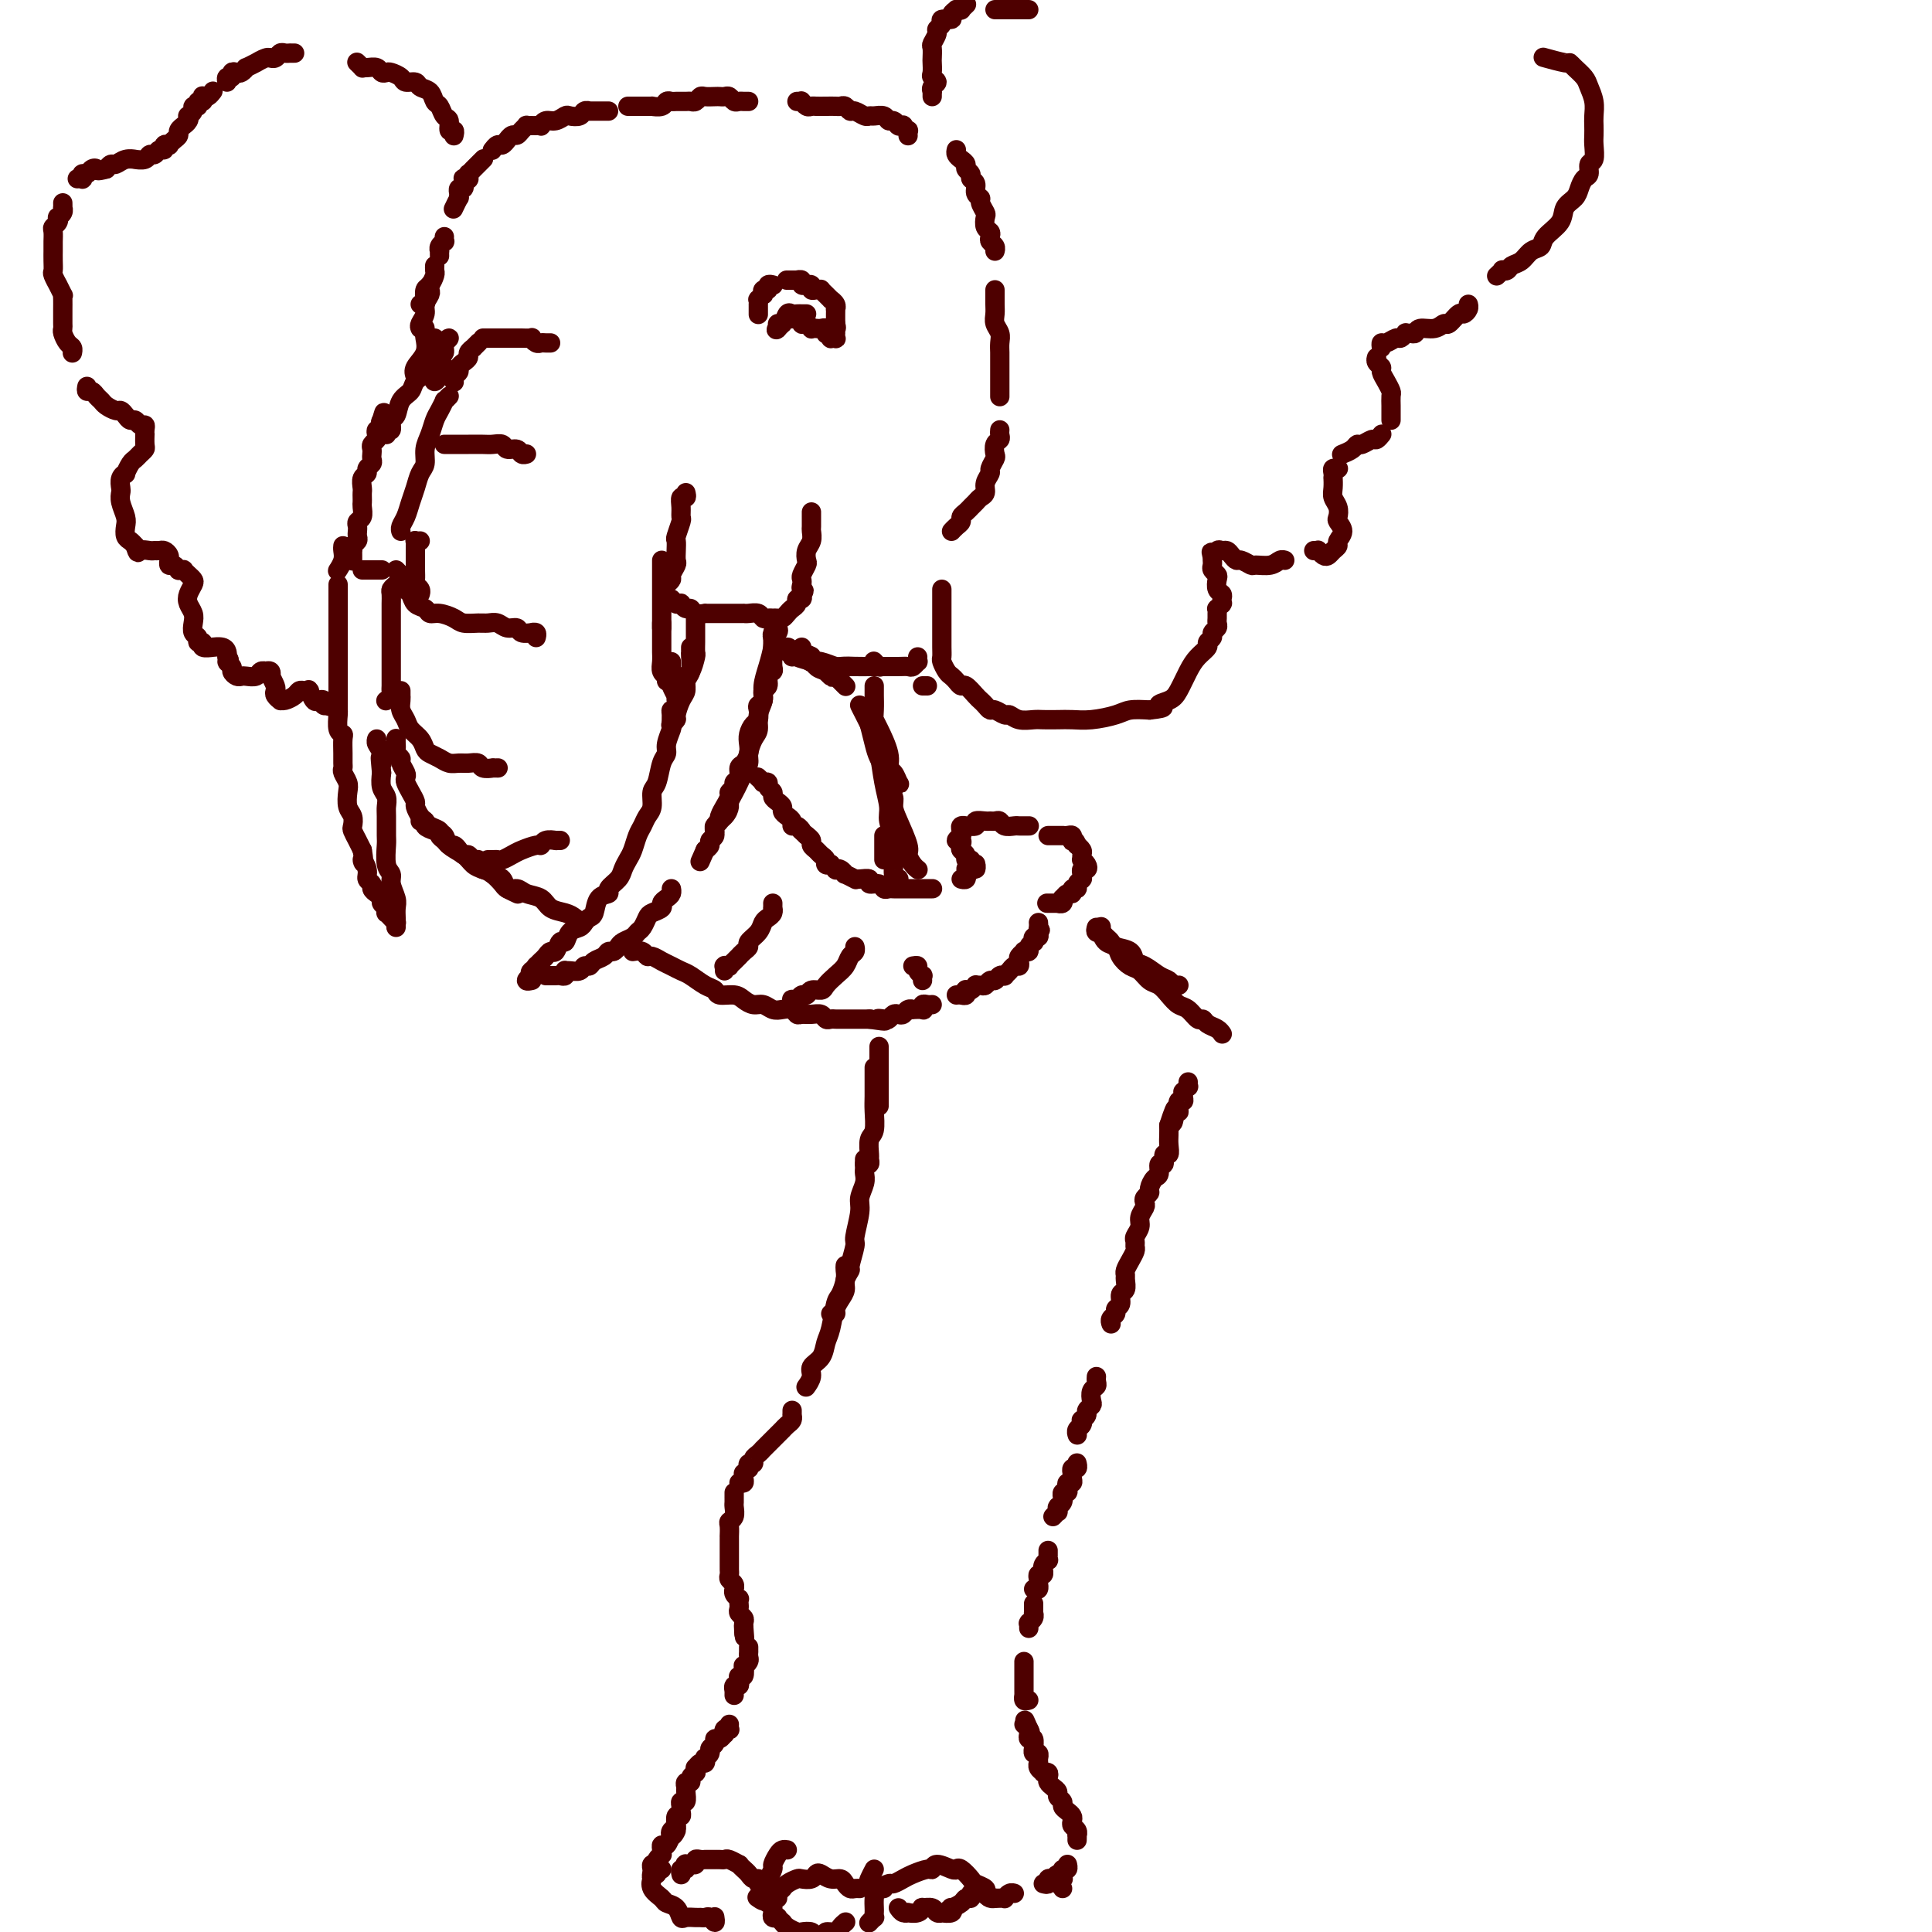 <svg viewBox='0 0 400 400' version='1.1' xmlns='http://www.w3.org/2000/svg' xmlns:xlink='http://www.w3.org/1999/xlink'><g fill='none' stroke='rgb(78,0,0)' stroke-width='4' stroke-linecap='round' stroke-linejoin='round'><path d='M93,82c-0.446,0.472 -0.893,0.945 -1,1c-0.107,0.055 0.125,-0.306 0,0c-0.125,0.306 -0.607,1.279 -1,2c-0.393,0.721 -0.697,1.189 -1,2c-0.303,0.811 -0.606,1.963 -1,3c-0.394,1.037 -0.879,1.957 -1,3c-0.121,1.043 0.123,2.208 0,3c-0.123,0.792 -0.611,1.210 -1,2c-0.389,0.790 -0.679,1.953 -1,3c-0.321,1.047 -0.675,1.980 -1,3c-0.325,1.020 -0.623,2.129 -1,3c-0.377,0.871 -0.832,1.504 -1,2c-0.168,0.496 -0.048,0.856 0,1c0.048,0.144 0.024,0.072 0,0'/><path d='M82,121c-0.423,0.357 -0.845,0.714 -1,1c-0.155,0.286 -0.041,0.500 0,1c0.041,0.500 0.011,1.285 0,2c-0.011,0.715 -0.003,1.360 0,2c0.003,0.640 0.001,1.275 0,2c-0.001,0.725 -0.000,1.541 0,2c0.000,0.459 0.000,0.561 0,1c-0.000,0.439 -0.000,1.216 0,2c0.000,0.784 0.000,1.576 0,2c-0.000,0.424 -0.000,0.481 0,1c0.000,0.519 0.001,1.501 0,2c-0.001,0.499 -0.004,0.516 0,1c0.004,0.484 0.015,1.436 0,2c-0.015,0.564 -0.056,0.739 0,1c0.056,0.261 0.207,0.609 0,1c-0.207,0.391 -0.774,0.826 -1,1c-0.226,0.174 -0.113,0.087 0,0'/><path d='M82,153c0.002,-0.089 0.005,-0.178 0,0c-0.005,0.178 -0.016,0.624 0,1c0.016,0.376 0.061,0.682 0,1c-0.061,0.318 -0.226,0.649 0,1c0.226,0.351 0.845,0.723 1,1c0.155,0.277 -0.152,0.458 0,1c0.152,0.542 0.763,1.445 1,2c0.237,0.555 0.101,0.764 0,1c-0.101,0.236 -0.168,0.501 0,1c0.168,0.499 0.570,1.233 1,2c0.430,0.767 0.887,1.568 1,2c0.113,0.432 -0.120,0.497 0,1c0.120,0.503 0.592,1.444 1,2c0.408,0.556 0.753,0.726 1,1c0.247,0.274 0.395,0.652 1,1c0.605,0.348 1.668,0.667 2,1c0.332,0.333 -0.066,0.680 0,1c0.066,0.320 0.595,0.612 1,1c0.405,0.388 0.686,0.874 1,1c0.314,0.126 0.661,-0.106 1,0c0.339,0.106 0.669,0.549 1,1c0.331,0.451 0.662,0.909 1,1c0.338,0.091 0.683,-0.186 1,0c0.317,0.186 0.607,0.834 1,1c0.393,0.166 0.890,-0.152 1,0c0.110,0.152 -0.167,0.773 0,1c0.167,0.227 0.777,0.061 1,0c0.223,-0.061 0.060,-0.016 0,0c-0.060,0.016 -0.017,0.005 0,0c0.017,-0.005 0.009,-0.002 0,0'/><path d='M142,102c0.114,0.468 0.228,0.935 0,1c-0.228,0.065 -0.797,-0.273 -1,0c-0.203,0.273 -0.040,1.158 0,2c0.040,0.842 -0.042,1.643 0,2c0.042,0.357 0.207,0.271 0,1c-0.207,0.729 -0.786,2.274 -1,3c-0.214,0.726 -0.061,0.632 0,1c0.061,0.368 0.032,1.198 0,2c-0.032,0.802 -0.065,1.578 0,2c0.065,0.422 0.228,0.491 0,1c-0.228,0.509 -0.846,1.457 -1,2c-0.154,0.543 0.154,0.682 0,1c-0.154,0.318 -0.772,0.816 -1,1c-0.228,0.184 -0.065,0.052 0,0c0.065,-0.052 0.033,-0.026 0,0'/><path d='M139,124c0.414,0.422 0.828,0.844 1,1c0.172,0.156 0.101,0.046 0,0c-0.101,-0.046 -0.234,-0.027 0,0c0.234,0.027 0.835,0.064 1,0c0.165,-0.064 -0.105,-0.227 0,0c0.105,0.227 0.587,0.846 1,1c0.413,0.154 0.759,-0.155 1,0c0.241,0.155 0.378,0.774 1,1c0.622,0.226 1.730,0.061 2,0c0.270,-0.061 -0.297,-0.016 0,0c0.297,0.016 1.459,0.004 2,0c0.541,-0.004 0.460,-0.001 1,0c0.540,0.001 1.699,0.000 2,0c0.301,-0.000 -0.257,0.000 0,0c0.257,-0.000 1.330,-0.001 2,0c0.670,0.001 0.939,0.004 1,0c0.061,-0.004 -0.086,-0.015 0,0c0.086,0.015 0.405,0.057 1,0c0.595,-0.057 1.465,-0.211 2,0c0.535,0.211 0.735,0.788 1,1c0.265,0.212 0.596,0.057 1,0c0.404,-0.057 0.882,-0.018 1,0c0.118,0.018 -0.123,0.016 0,0c0.123,-0.016 0.611,-0.045 1,0c0.389,0.045 0.677,0.166 1,0c0.323,-0.166 0.679,-0.618 1,-1c0.321,-0.382 0.608,-0.693 1,-1c0.392,-0.307 0.889,-0.608 1,-1c0.111,-0.392 -0.162,-0.875 0,-1c0.162,-0.125 0.761,0.107 1,0c0.239,-0.107 0.120,-0.554 0,-1'/><path d='M166,123c0.929,-0.953 0.253,-0.837 0,-1c-0.253,-0.163 -0.082,-0.606 0,-1c0.082,-0.394 0.073,-0.738 0,-1c-0.073,-0.262 -0.212,-0.440 0,-1c0.212,-0.560 0.775,-1.502 1,-2c0.225,-0.498 0.113,-0.552 0,-1c-0.113,-0.448 -0.226,-1.291 0,-2c0.226,-0.709 0.793,-1.285 1,-2c0.207,-0.715 0.056,-1.568 0,-2c-0.056,-0.432 -0.015,-0.442 0,-1c0.015,-0.558 0.004,-1.665 0,-2c-0.004,-0.335 -0.001,0.102 0,0c0.001,-0.102 0.000,-0.743 0,-1c-0.000,-0.257 -0.000,-0.128 0,0'/><path d='M144,128c0.000,0.024 0.000,0.048 0,0c-0.000,-0.048 -0.000,-0.167 0,0c0.000,0.167 0.000,0.621 0,1c-0.000,0.379 -0.000,0.683 0,1c0.000,0.317 0.001,0.646 0,1c-0.001,0.354 -0.003,0.733 0,1c0.003,0.267 0.011,0.423 0,1c-0.011,0.577 -0.041,1.574 0,2c0.041,0.426 0.155,0.282 0,1c-0.155,0.718 -0.577,2.297 -1,3c-0.423,0.703 -0.845,0.529 -1,1c-0.155,0.471 -0.042,1.588 0,2c0.042,0.412 0.012,0.118 0,0c-0.012,-0.118 -0.006,-0.059 0,0'/><path d='M143,134c-0.002,0.432 -0.005,0.864 0,1c0.005,0.136 0.016,-0.024 0,0c-0.016,0.024 -0.060,0.232 0,1c0.060,0.768 0.222,2.097 0,3c-0.222,0.903 -0.829,1.379 -1,2c-0.171,0.621 0.094,1.385 0,2c-0.094,0.615 -0.547,1.079 -1,2c-0.453,0.921 -0.905,2.298 -1,3c-0.095,0.702 0.167,0.727 0,1c-0.167,0.273 -0.762,0.792 -1,1c-0.238,0.208 -0.119,0.104 0,0'/><path d='M140,147c-0.425,-0.055 -0.850,-0.110 -1,0c-0.150,0.110 -0.025,0.386 0,1c0.025,0.614 -0.049,1.566 0,2c0.049,0.434 0.221,0.351 0,1c-0.221,0.649 -0.834,2.032 -1,3c-0.166,0.968 0.114,1.523 0,2c-0.114,0.477 -0.622,0.876 -1,2c-0.378,1.124 -0.626,2.973 -1,4c-0.374,1.027 -0.874,1.233 -1,2c-0.126,0.767 0.121,2.096 0,3c-0.121,0.904 -0.610,1.383 -1,2c-0.390,0.617 -0.682,1.373 -1,2c-0.318,0.627 -0.661,1.126 -1,2c-0.339,0.874 -0.673,2.121 -1,3c-0.327,0.879 -0.646,1.388 -1,2c-0.354,0.612 -0.743,1.328 -1,2c-0.257,0.672 -0.384,1.301 -1,2c-0.616,0.699 -1.723,1.469 -2,2c-0.277,0.531 0.276,0.825 0,1c-0.276,0.175 -1.382,0.232 -2,1c-0.618,0.768 -0.747,2.246 -1,3c-0.253,0.754 -0.631,0.785 -1,1c-0.369,0.215 -0.729,0.616 -1,1c-0.271,0.384 -0.454,0.752 -1,1c-0.546,0.248 -1.456,0.377 -2,1c-0.544,0.623 -0.723,1.739 -1,2c-0.277,0.261 -0.652,-0.333 -1,0c-0.348,0.333 -0.671,1.595 -1,2c-0.329,0.405 -0.666,-0.046 -1,0c-0.334,0.046 -0.667,0.589 -1,1c-0.333,0.411 -0.667,0.689 -1,1c-0.333,0.311 -0.667,0.656 -1,1'/><path d='M111,200c-2.725,3.338 -0.539,1.683 0,1c0.539,-0.683 -0.570,-0.393 -1,0c-0.430,0.393 -0.182,0.890 0,1c0.182,0.110 0.296,-0.166 0,0c-0.296,0.166 -1.003,0.776 -1,1c0.003,0.224 0.715,0.064 1,0c0.285,-0.064 0.142,-0.032 0,0'/><path d='M113,202c0.447,0.001 0.894,0.001 1,0c0.106,-0.001 -0.129,-0.004 0,0c0.129,0.004 0.623,0.015 1,0c0.377,-0.015 0.639,-0.057 1,0c0.361,0.057 0.821,0.212 1,0c0.179,-0.212 0.075,-0.793 0,-1c-0.075,-0.207 -0.122,-0.041 0,0c0.122,0.041 0.413,-0.045 1,0c0.587,0.045 1.470,0.220 2,0c0.530,-0.220 0.705,-0.833 1,-1c0.295,-0.167 0.709,0.114 1,0c0.291,-0.114 0.459,-0.622 1,-1c0.541,-0.378 1.453,-0.626 2,-1c0.547,-0.374 0.728,-0.874 1,-1c0.272,-0.126 0.636,0.121 1,0c0.364,-0.121 0.727,-0.609 1,-1c0.273,-0.391 0.455,-0.686 1,-1c0.545,-0.314 1.454,-0.647 2,-1c0.546,-0.353 0.728,-0.724 1,-1c0.272,-0.276 0.632,-0.455 1,-1c0.368,-0.545 0.742,-1.455 1,-2c0.258,-0.545 0.398,-0.723 1,-1c0.602,-0.277 1.664,-0.652 2,-1c0.336,-0.348 -0.054,-0.668 0,-1c0.054,-0.332 0.550,-0.677 1,-1c0.450,-0.323 0.852,-0.626 1,-1c0.148,-0.374 0.042,-0.821 0,-1c-0.042,-0.179 -0.021,-0.089 0,0'/><path d='M148,172c-0.009,-0.415 -0.018,-0.831 0,-1c0.018,-0.169 0.061,-0.092 0,0c-0.061,0.092 -0.228,0.198 0,0c0.228,-0.198 0.850,-0.701 1,-1c0.150,-0.299 -0.171,-0.395 0,-1c0.171,-0.605 0.835,-1.720 1,-2c0.165,-0.280 -0.167,0.276 0,0c0.167,-0.276 0.833,-1.382 1,-2c0.167,-0.618 -0.166,-0.747 0,-1c0.166,-0.253 0.832,-0.630 1,-1c0.168,-0.370 -0.161,-0.732 0,-1c0.161,-0.268 0.814,-0.442 1,-1c0.186,-0.558 -0.094,-1.500 0,-2c0.094,-0.500 0.564,-0.558 1,-1c0.436,-0.442 0.838,-1.269 1,-2c0.162,-0.731 0.082,-1.365 0,-2c-0.082,-0.635 -0.167,-1.270 0,-2c0.167,-0.730 0.585,-1.557 1,-2c0.415,-0.443 0.828,-0.504 1,-1c0.172,-0.496 0.103,-1.427 0,-2c-0.103,-0.573 -0.239,-0.787 0,-1c0.239,-0.213 0.852,-0.424 1,-1c0.148,-0.576 -0.171,-1.515 0,-2c0.171,-0.485 0.830,-0.515 1,-1c0.170,-0.485 -0.151,-1.426 0,-2c0.151,-0.574 0.772,-0.783 1,-1c0.228,-0.217 0.061,-0.442 0,-1c-0.061,-0.558 -0.016,-1.449 0,-2c0.016,-0.551 0.004,-0.764 0,-1c-0.004,-0.236 -0.001,-0.496 0,-1c0.001,-0.504 0.001,-1.252 0,-2'/><path d='M160,132c1.796,-6.426 0.285,-2.493 0,-1c-0.285,1.493 0.655,0.544 1,0c0.345,-0.544 0.093,-0.684 0,-1c-0.093,-0.316 -0.029,-0.810 0,-1c0.029,-0.190 0.022,-0.076 0,0c-0.022,0.076 -0.058,0.116 0,0c0.058,-0.116 0.209,-0.387 0,0c-0.209,0.387 -0.778,1.433 -1,2c-0.222,0.567 -0.097,0.655 0,1c0.097,0.345 0.166,0.949 0,2c-0.166,1.051 -0.565,2.551 -1,4c-0.435,1.449 -0.904,2.848 -1,4c-0.096,1.152 0.180,2.055 0,3c-0.180,0.945 -0.818,1.930 -1,3c-0.182,1.070 0.092,2.226 0,3c-0.092,0.774 -0.549,1.166 -1,2c-0.451,0.834 -0.894,2.110 -1,3c-0.106,0.890 0.125,1.394 0,2c-0.125,0.606 -0.608,1.313 -1,2c-0.392,0.687 -0.695,1.353 -1,2c-0.305,0.647 -0.611,1.275 -1,2c-0.389,0.725 -0.860,1.546 -1,2c-0.140,0.454 0.049,0.541 0,1c-0.049,0.459 -0.338,1.289 -1,2c-0.662,0.711 -1.697,1.304 -2,2c-0.303,0.696 0.125,1.496 0,2c-0.125,0.504 -0.803,0.713 -1,1c-0.197,0.287 0.087,0.654 0,1c-0.087,0.346 -0.543,0.673 -1,1'/><path d='M146,176c-1.833,4.167 -0.917,2.083 0,0'/><path d='M79,118c0.081,0.000 0.161,0.000 0,0c-0.161,0.000 -0.564,-0.000 -1,0c-0.436,0.000 -0.905,-0.000 -1,0c-0.095,0.000 0.185,0.000 0,0c-0.185,0.000 -0.833,0.000 -1,0c-0.167,0.000 0.147,0.000 0,0c-0.147,-0.000 -0.756,0.000 -1,0c-0.244,0.000 -0.122,0.000 0,0'/><path d='M73,116c0.000,0.122 0.000,0.244 0,0c-0.000,-0.244 -0.001,-0.853 0,-1c0.001,-0.147 0.004,0.168 0,0c-0.004,-0.168 -0.015,-0.818 0,-1c0.015,-0.182 0.057,0.106 0,0c-0.057,-0.106 -0.211,-0.606 0,-1c0.211,-0.394 0.788,-0.683 1,-1c0.212,-0.317 0.061,-0.661 0,-1c-0.061,-0.339 -0.030,-0.672 0,-1c0.030,-0.328 0.061,-0.651 0,-1c-0.061,-0.349 -0.212,-0.723 0,-1c0.212,-0.277 0.789,-0.456 1,-1c0.211,-0.544 0.057,-1.454 0,-2c-0.057,-0.546 -0.016,-0.727 0,-1c0.016,-0.273 0.008,-0.636 0,-1c-0.008,-0.364 -0.017,-0.727 0,-1c0.017,-0.273 0.061,-0.454 0,-1c-0.061,-0.546 -0.227,-1.456 0,-2c0.227,-0.544 0.845,-0.723 1,-1c0.155,-0.277 -0.154,-0.652 0,-1c0.154,-0.348 0.772,-0.671 1,-1c0.228,-0.329 0.065,-0.666 0,-1c-0.065,-0.334 -0.031,-0.667 0,-1c0.031,-0.333 0.060,-0.668 0,-1c-0.060,-0.332 -0.209,-0.663 0,-1c0.209,-0.337 0.774,-0.682 1,-1c0.226,-0.318 0.112,-0.611 0,-1c-0.112,-0.389 -0.222,-0.874 0,-1c0.222,-0.126 0.778,0.107 1,0c0.222,-0.107 0.111,-0.553 0,-1'/><path d='M79,88c0.944,-4.558 0.306,-1.953 0,-1c-0.306,0.953 -0.278,0.256 0,0c0.278,-0.256 0.806,-0.069 1,0c0.194,0.069 0.056,0.020 0,0c-0.056,-0.020 -0.028,-0.010 0,0'/><path d='M70,121c-0.000,0.328 -0.000,0.655 0,1c0.000,0.345 0.000,0.706 0,1c-0.000,0.294 -0.000,0.519 0,1c0.000,0.481 0.000,1.217 0,2c-0.000,0.783 -0.000,1.613 0,2c0.000,0.387 0.000,0.330 0,1c-0.000,0.670 -0.000,2.066 0,3c0.000,0.934 0.000,1.406 0,2c-0.000,0.594 -0.000,1.310 0,2c0.000,0.690 0.000,1.353 0,2c-0.000,0.647 -0.000,1.277 0,2c0.000,0.723 0.000,1.540 0,2c-0.000,0.460 -0.001,0.565 0,1c0.001,0.435 0.004,1.202 0,2c-0.004,0.798 -0.015,1.627 0,2c0.015,0.373 0.057,0.292 0,1c-0.057,0.708 -0.211,2.207 0,3c0.211,0.793 0.789,0.881 1,1c0.211,0.119 0.056,0.269 0,1c-0.056,0.731 -0.011,2.045 0,3c0.011,0.955 -0.011,1.553 0,2c0.011,0.447 0.054,0.742 0,1c-0.054,0.258 -0.207,0.477 0,1c0.207,0.523 0.774,1.348 1,2c0.226,0.652 0.112,1.129 0,2c-0.112,0.871 -0.223,2.134 0,3c0.223,0.866 0.781,1.334 1,2c0.219,0.666 0.100,1.529 0,2c-0.100,0.471 -0.181,0.550 0,1c0.181,0.450 0.623,1.271 1,2c0.377,0.729 0.688,1.364 1,2'/><path d='M75,176c0.708,4.228 -0.021,2.299 0,2c0.021,-0.299 0.793,1.033 1,2c0.207,0.967 -0.151,1.568 0,2c0.151,0.432 0.810,0.693 1,1c0.190,0.307 -0.089,0.659 0,1c0.089,0.341 0.546,0.670 1,1c0.454,0.330 0.906,0.662 1,1c0.094,0.338 -0.168,0.682 0,1c0.168,0.318 0.767,0.611 1,1c0.233,0.389 0.101,0.874 0,1c-0.101,0.126 -0.171,-0.106 0,0c0.171,0.106 0.582,0.551 1,1c0.418,0.449 0.844,0.902 1,1c0.156,0.098 0.042,-0.158 0,0c-0.042,0.158 -0.012,0.730 0,1c0.012,0.270 0.004,0.239 0,0c-0.004,-0.239 -0.005,-0.687 0,-1c0.005,-0.313 0.016,-0.493 0,-1c-0.016,-0.507 -0.061,-1.341 0,-2c0.061,-0.659 0.227,-1.143 0,-2c-0.227,-0.857 -0.845,-2.086 -1,-3c-0.155,-0.914 0.155,-1.512 0,-2c-0.155,-0.488 -0.774,-0.865 -1,-2c-0.226,-1.135 -0.060,-3.028 0,-4c0.060,-0.972 0.012,-1.022 0,-2c-0.012,-0.978 0.011,-2.884 0,-4c-0.011,-1.116 -0.054,-1.444 0,-2c0.054,-0.556 0.207,-1.342 0,-2c-0.207,-0.658 -0.773,-1.188 -1,-2c-0.227,-0.812 -0.113,-1.906 0,-3'/><path d='M79,160c-0.480,-5.156 -0.181,-2.544 0,-2c0.181,0.544 0.244,-0.978 0,-2c-0.244,-1.022 -0.797,-1.544 -1,-2c-0.203,-0.456 -0.058,-0.844 0,-1c0.058,-0.156 0.029,-0.078 0,0'/><path d='M71,113c-0.030,0.257 -0.061,0.514 0,1c0.061,0.486 0.212,1.203 0,2c-0.212,0.797 -0.788,1.676 -1,2c-0.212,0.324 -0.061,0.093 0,0c0.061,-0.093 0.030,-0.046 0,0'/><path d='M94,79c0.032,0.089 0.064,0.179 0,0c-0.064,-0.179 -0.223,-0.625 0,-1c0.223,-0.375 0.829,-0.677 1,-1c0.171,-0.323 -0.094,-0.665 0,-1c0.094,-0.335 0.546,-0.663 1,-1c0.454,-0.337 0.910,-0.682 1,-1c0.090,-0.318 -0.186,-0.607 0,-1c0.186,-0.393 0.833,-0.889 1,-1c0.167,-0.111 -0.147,0.162 0,0c0.147,-0.162 0.756,-0.761 1,-1c0.244,-0.239 0.122,-0.120 0,0'/><path d='M100,70c0.334,0.000 0.667,0.000 1,0c0.333,-0.000 0.665,-0.000 1,0c0.335,0.000 0.672,0.000 1,0c0.328,-0.000 0.646,-0.000 1,0c0.354,0.000 0.744,0.000 1,0c0.256,-0.000 0.379,-0.001 1,0c0.621,0.001 1.738,0.004 2,0c0.262,-0.004 -0.333,-0.015 0,0c0.333,0.015 1.595,0.057 2,0c0.405,-0.057 -0.045,-0.211 0,0c0.045,0.211 0.587,0.789 1,1c0.413,0.211 0.698,0.057 1,0c0.302,-0.057 0.620,-0.015 1,0c0.380,0.015 0.823,0.004 1,0c0.177,-0.004 0.089,-0.002 0,0'/><path d='M92,92c0.329,-0.000 0.658,-0.000 1,0c0.342,0.000 0.696,0.000 1,0c0.304,-0.000 0.558,-0.001 1,0c0.442,0.001 1.073,0.004 2,0c0.927,-0.004 2.150,-0.016 3,0c0.850,0.016 1.327,0.061 2,0c0.673,-0.061 1.543,-0.226 2,0c0.457,0.226 0.501,0.845 1,1c0.499,0.155 1.453,-0.154 2,0c0.547,0.154 0.686,0.772 1,1c0.314,0.228 0.804,0.065 1,0c0.196,-0.065 0.098,-0.033 0,0'/><path d='M87,112c-0.423,0.026 -0.845,0.051 -1,0c-0.155,-0.051 -0.042,-0.180 0,0c0.042,0.180 0.011,0.668 0,1c-0.011,0.332 -0.004,0.509 0,1c0.004,0.491 0.005,1.297 0,2c-0.005,0.703 -0.015,1.302 0,2c0.015,0.698 0.057,1.494 0,2c-0.057,0.506 -0.211,0.723 0,1c0.211,0.277 0.788,0.613 1,1c0.212,0.387 0.061,0.825 0,1c-0.061,0.175 -0.030,0.088 0,0'/><path d='M82,118c0.424,0.457 0.849,0.914 1,1c0.151,0.086 0.030,-0.199 0,0c-0.030,0.199 0.032,0.883 0,1c-0.032,0.117 -0.159,-0.334 0,0c0.159,0.334 0.605,1.452 1,2c0.395,0.548 0.738,0.524 1,1c0.262,0.476 0.444,1.451 1,2c0.556,0.549 1.485,0.673 2,1c0.515,0.327 0.617,0.858 1,1c0.383,0.142 1.047,-0.105 2,0c0.953,0.105 2.195,0.563 3,1c0.805,0.437 1.174,0.853 2,1c0.826,0.147 2.109,0.024 3,0c0.891,-0.024 1.389,0.050 2,0c0.611,-0.050 1.334,-0.224 2,0c0.666,0.224 1.274,0.845 2,1c0.726,0.155 1.571,-0.156 2,0c0.429,0.156 0.441,0.777 1,1c0.559,0.223 1.666,0.046 2,0c0.334,-0.046 -0.106,0.039 0,0c0.106,-0.039 0.759,-0.203 1,0c0.241,0.203 0.069,0.772 0,1c-0.069,0.228 -0.034,0.114 0,0'/><path d='M83,143c0.002,0.440 0.004,0.880 0,1c-0.004,0.120 -0.013,-0.081 0,0c0.013,0.081 0.049,0.444 0,1c-0.049,0.556 -0.182,1.304 0,2c0.182,0.696 0.678,1.338 1,2c0.322,0.662 0.471,1.343 1,2c0.529,0.657 1.440,1.290 2,2c0.560,0.710 0.769,1.497 1,2c0.231,0.503 0.484,0.724 1,1c0.516,0.276 1.294,0.609 2,1c0.706,0.391 1.340,0.841 2,1c0.660,0.159 1.348,0.029 2,0c0.652,-0.029 1.270,0.045 2,0c0.730,-0.045 1.572,-0.208 2,0c0.428,0.208 0.441,0.788 1,1c0.559,0.212 1.665,0.057 2,0c0.335,-0.057 -0.102,-0.015 0,0c0.102,0.015 0.743,0.004 1,0c0.257,-0.004 0.128,-0.002 0,0'/><path d='M87,170c0.468,-0.088 0.936,-0.175 1,0c0.064,0.175 -0.274,0.613 0,1c0.274,0.387 1.162,0.723 2,1c0.838,0.277 1.628,0.494 2,1c0.372,0.506 0.326,1.300 1,2c0.674,0.700 2.069,1.305 3,2c0.931,0.695 1.400,1.481 2,2c0.600,0.519 1.331,0.770 2,1c0.669,0.230 1.275,0.440 2,1c0.725,0.560 1.567,1.471 2,2c0.433,0.529 0.456,0.678 1,1c0.544,0.322 1.608,0.817 2,1c0.392,0.183 0.112,0.052 0,0c-0.112,-0.052 -0.056,-0.026 0,0'/><path d='M100,179c0.026,-0.120 0.052,-0.241 0,0c-0.052,0.241 -0.184,0.843 0,1c0.184,0.157 0.682,-0.131 1,0c0.318,0.131 0.454,0.679 1,1c0.546,0.321 1.501,0.414 2,1c0.499,0.586 0.541,1.666 1,2c0.459,0.334 1.334,-0.079 2,0c0.666,0.079 1.124,0.651 2,1c0.876,0.349 2.172,0.475 3,1c0.828,0.525 1.189,1.447 2,2c0.811,0.553 2.073,0.736 3,1c0.927,0.264 1.519,0.610 2,1c0.481,0.390 0.852,0.826 1,1c0.148,0.174 0.074,0.087 0,0'/><path d='M101,178c0.326,0.007 0.652,0.013 1,0c0.348,-0.013 0.716,-0.046 1,0c0.284,0.046 0.482,0.171 1,0c0.518,-0.171 1.356,-0.638 2,-1c0.644,-0.362 1.094,-0.619 2,-1c0.906,-0.381 2.267,-0.887 3,-1c0.733,-0.113 0.836,0.166 1,0c0.164,-0.166 0.387,-0.776 1,-1c0.613,-0.224 1.614,-0.060 2,0c0.386,0.060 0.155,0.016 0,0c-0.155,-0.016 -0.234,-0.004 0,0c0.234,0.004 0.781,0.001 1,0c0.219,-0.001 0.109,-0.001 0,0'/><path d='M137,116c0.000,0.443 0.000,0.885 0,1c0.000,0.115 0.000,-0.098 0,0c0.000,0.098 0.000,0.506 0,1c0.000,0.494 0.000,1.074 0,2c0.000,0.926 0.000,2.199 0,3c0.000,0.801 0.000,1.129 0,2c0.000,0.871 0.000,2.285 0,3c0.000,0.715 0.000,0.731 0,1c0.000,0.269 0.000,0.791 0,1c0.000,0.209 0.000,0.104 0,0'/><path d='M137,129c-0.000,0.325 -0.000,0.650 0,1c0.000,0.350 0.000,0.727 0,1c-0.000,0.273 -0.001,0.444 0,1c0.001,0.556 0.004,1.498 0,2c-0.004,0.502 -0.015,0.564 0,1c0.015,0.436 0.057,1.245 0,2c-0.057,0.755 -0.211,1.457 0,2c0.211,0.543 0.789,0.929 1,1c0.211,0.071 0.057,-0.173 0,0c-0.057,0.173 -0.016,0.764 0,1c0.016,0.236 0.008,0.118 0,0'/><path d='M139,141c-0.113,0.186 -0.227,0.372 0,1c0.227,0.628 0.794,1.698 1,2c0.206,0.302 0.051,-0.163 0,0c-0.051,0.163 0.000,0.955 0,1c-0.000,0.045 -0.053,-0.657 0,-1c0.053,-0.343 0.210,-0.327 0,-1c-0.210,-0.673 -0.788,-2.036 -1,-3c-0.212,-0.964 -0.057,-1.529 0,-2c0.057,-0.471 0.016,-0.849 0,-1c-0.016,-0.151 -0.008,-0.076 0,0'/><path d='M131,197c0.750,-0.120 1.499,-0.239 2,0c0.501,0.239 0.753,0.838 1,1c0.247,0.162 0.488,-0.112 1,0c0.512,0.112 1.295,0.611 2,1c0.705,0.389 1.331,0.667 2,1c0.669,0.333 1.382,0.720 2,1c0.618,0.280 1.142,0.453 2,1c0.858,0.547 2.050,1.470 3,2c0.950,0.530 1.658,0.668 2,1c0.342,0.332 0.318,0.859 1,1c0.682,0.141 2.070,-0.102 3,0c0.930,0.102 1.404,0.549 2,1c0.596,0.451 1.315,0.904 2,1c0.685,0.096 1.335,-0.167 2,0c0.665,0.167 1.343,0.763 2,1c0.657,0.237 1.292,0.116 2,0c0.708,-0.116 1.489,-0.228 2,0c0.511,0.228 0.753,0.797 1,1c0.247,0.203 0.500,0.040 1,0c0.500,-0.040 1.248,0.042 2,0c0.752,-0.042 1.510,-0.207 2,0c0.490,0.207 0.712,0.788 1,1c0.288,0.212 0.641,0.057 1,0c0.359,-0.057 0.725,-0.015 1,0c0.275,0.015 0.459,0.004 1,0c0.541,-0.004 1.438,-0.001 2,0c0.562,0.001 0.790,0.000 1,0c0.210,-0.000 0.403,-0.000 1,0c0.597,0.000 1.599,0.000 2,0c0.401,-0.000 0.200,-0.000 0,0'/><path d='M180,211c5.201,0.778 2.703,0.222 2,0c-0.703,-0.222 0.389,-0.111 1,0c0.611,0.111 0.741,0.222 1,0c0.259,-0.222 0.648,-0.778 1,-1c0.352,-0.222 0.667,-0.112 1,0c0.333,0.112 0.685,0.226 1,0c0.315,-0.226 0.592,-0.792 1,-1c0.408,-0.208 0.946,-0.060 1,0c0.054,0.060 -0.375,0.030 0,0c0.375,-0.030 1.554,-0.061 2,0c0.446,0.061 0.158,0.212 0,0c-0.158,-0.212 -0.187,-0.789 0,-1c0.187,-0.211 0.589,-0.057 1,0c0.411,0.057 0.832,0.016 1,0c0.168,-0.016 0.084,-0.008 0,0'/><path d='M198,206c0.311,-0.030 0.622,-0.060 1,0c0.378,0.060 0.823,0.208 1,0c0.177,-0.208 0.085,-0.774 0,-1c-0.085,-0.226 -0.163,-0.113 0,0c0.163,0.113 0.569,0.228 1,0c0.431,-0.228 0.889,-0.797 1,-1c0.111,-0.203 -0.125,-0.039 0,0c0.125,0.039 0.611,-0.046 1,0c0.389,0.046 0.683,0.222 1,0c0.317,-0.222 0.659,-0.843 1,-1c0.341,-0.157 0.683,0.152 1,0c0.317,-0.152 0.610,-0.763 1,-1c0.390,-0.237 0.879,-0.101 1,0c0.121,0.101 -0.125,0.168 0,0c0.125,-0.168 0.621,-0.570 1,-1c0.379,-0.430 0.642,-0.890 1,-1c0.358,-0.110 0.813,0.128 1,0c0.187,-0.128 0.107,-0.622 0,-1c-0.107,-0.378 -0.240,-0.640 0,-1c0.240,-0.360 0.853,-0.819 1,-1c0.147,-0.181 -0.170,-0.086 0,0c0.170,0.086 0.829,0.163 1,0c0.171,-0.163 -0.147,-0.565 0,-1c0.147,-0.435 0.758,-0.904 1,-1c0.242,-0.096 0.117,0.180 0,0c-0.117,-0.180 -0.224,-0.818 0,-1c0.224,-0.182 0.778,0.091 1,0c0.222,-0.091 0.111,-0.545 0,-1'/><path d='M215,193c0.774,-1.038 0.207,-0.135 0,0c-0.207,0.135 -0.056,-0.500 0,-1c0.056,-0.500 0.015,-0.865 0,-1c-0.015,-0.135 -0.004,-0.038 0,0c0.004,0.038 0.002,0.019 0,0'/><path d='M217,187c-0.235,-0.002 -0.469,-0.005 0,0c0.469,0.005 1.642,0.016 2,0c0.358,-0.016 -0.097,-0.061 0,0c0.097,0.061 0.748,0.228 1,0c0.252,-0.228 0.105,-0.850 0,-1c-0.105,-0.150 -0.168,0.171 0,0c0.168,-0.171 0.566,-0.833 1,-1c0.434,-0.167 0.905,0.162 1,0c0.095,-0.162 -0.185,-0.814 0,-1c0.185,-0.186 0.834,0.095 1,0c0.166,-0.095 -0.151,-0.564 0,-1c0.151,-0.436 0.772,-0.839 1,-1c0.228,-0.161 0.065,-0.081 0,0c-0.065,0.081 -0.030,0.163 0,0c0.030,-0.163 0.057,-0.569 0,-1c-0.057,-0.431 -0.197,-0.885 0,-1c0.197,-0.115 0.732,0.110 1,0c0.268,-0.110 0.269,-0.554 0,-1c-0.269,-0.446 -0.808,-0.894 -1,-1c-0.192,-0.106 -0.038,0.129 0,0c0.038,-0.129 -0.041,-0.622 0,-1c0.041,-0.378 0.203,-0.640 0,-1c-0.203,-0.360 -0.772,-0.817 -1,-1c-0.228,-0.183 -0.114,-0.091 0,0'/><path d='M223,175c-0.378,-1.326 -0.824,-1.140 -1,-1c-0.176,0.140 -0.084,0.234 0,0c0.084,-0.234 0.160,-0.795 0,-1c-0.160,-0.205 -0.554,-0.055 -1,0c-0.446,0.055 -0.943,0.015 -1,0c-0.057,-0.015 0.325,-0.004 0,0c-0.325,0.004 -1.357,0.001 -2,0c-0.643,-0.001 -0.898,-0.000 -1,0c-0.102,0.000 -0.051,0.000 0,0'/><path d='M213,171c0.087,0.001 0.174,0.001 0,0c-0.174,-0.001 -0.610,-0.004 -1,0c-0.390,0.004 -0.734,0.015 -1,0c-0.266,-0.015 -0.453,-0.057 -1,0c-0.547,0.057 -1.455,0.212 -2,0c-0.545,-0.212 -0.729,-0.790 -1,-1c-0.271,-0.210 -0.631,-0.053 -1,0c-0.369,0.053 -0.748,-0.000 -1,0c-0.252,0.000 -0.378,0.053 -1,0c-0.622,-0.053 -1.740,-0.211 -2,0c-0.260,0.211 0.337,0.791 0,1c-0.337,0.209 -1.607,0.046 -2,0c-0.393,-0.046 0.092,0.025 0,0c-0.092,-0.025 -0.762,-0.146 -1,0c-0.238,0.146 -0.046,0.560 0,1c0.046,0.440 -0.054,0.905 0,1c0.054,0.095 0.262,-0.182 0,0c-0.262,0.182 -0.994,0.822 -1,1c-0.006,0.178 0.715,-0.106 1,0c0.285,0.106 0.132,0.602 0,1c-0.132,0.398 -0.245,0.699 0,1c0.245,0.301 0.849,0.603 1,1c0.151,0.397 -0.152,0.890 0,1c0.152,0.110 0.759,-0.162 1,0c0.241,0.162 0.117,0.758 0,1c-0.117,0.242 -0.228,0.131 0,0c0.228,-0.131 0.793,-0.283 1,0c0.207,0.283 0.056,0.999 0,1c-0.056,0.001 -0.016,-0.714 0,-1c0.016,-0.286 0.008,-0.143 0,0'/><path d='M200,180c-0.002,-0.121 -0.004,-0.243 0,0c0.004,0.243 0.015,0.850 0,1c-0.015,0.150 -0.056,-0.156 0,0c0.056,0.156 0.207,0.773 0,1c-0.207,0.227 -0.774,0.065 -1,0c-0.226,-0.065 -0.113,-0.032 0,0'/><path d='M193,184c-0.021,-0.000 -0.042,-0.000 0,0c0.042,0.000 0.148,0.000 0,0c-0.148,-0.000 -0.550,-0.000 -1,0c-0.450,0.000 -0.947,0.000 -1,0c-0.053,-0.000 0.337,-0.000 0,0c-0.337,0.000 -1.400,0.000 -2,0c-0.600,-0.000 -0.738,-0.000 -1,0c-0.262,0.000 -0.648,0.001 -1,0c-0.352,-0.001 -0.670,-0.004 -1,0c-0.330,0.004 -0.671,0.016 -1,0c-0.329,-0.016 -0.647,-0.061 -1,0c-0.353,0.061 -0.742,0.227 -1,0c-0.258,-0.227 -0.385,-0.846 -1,-1c-0.615,-0.154 -1.718,0.156 -2,0c-0.282,-0.156 0.256,-0.778 0,-1c-0.256,-0.222 -1.308,-0.044 -2,0c-0.692,0.044 -1.025,-0.044 -1,0c0.025,0.044 0.409,0.222 0,0c-0.409,-0.222 -1.611,-0.843 -2,-1c-0.389,-0.157 0.035,0.150 0,0c-0.035,-0.150 -0.530,-0.758 -1,-1c-0.470,-0.242 -0.914,-0.116 -1,0c-0.086,0.116 0.188,0.224 0,0c-0.188,-0.224 -0.838,-0.781 -1,-1c-0.162,-0.219 0.164,-0.100 0,0c-0.164,0.100 -0.818,0.182 -1,0c-0.182,-0.182 0.110,-0.626 0,-1c-0.110,-0.374 -0.621,-0.678 -1,-1c-0.379,-0.322 -0.627,-0.664 -1,-1c-0.373,-0.336 -0.870,-0.667 -1,-1c-0.130,-0.333 0.106,-0.666 0,-1c-0.106,-0.334 -0.553,-0.667 -1,-1'/><path d='M167,173c-1.730,-1.555 -1.055,-0.941 -1,-1c0.055,-0.059 -0.511,-0.789 -1,-1c-0.489,-0.211 -0.901,0.098 -1,0c-0.099,-0.098 0.114,-0.604 0,-1c-0.114,-0.396 -0.557,-0.684 -1,-1c-0.443,-0.316 -0.888,-0.662 -1,-1c-0.112,-0.338 0.110,-0.668 0,-1c-0.110,-0.332 -0.550,-0.667 -1,-1c-0.450,-0.333 -0.909,-0.664 -1,-1c-0.091,-0.336 0.187,-0.678 0,-1c-0.187,-0.322 -0.838,-0.626 -1,-1c-0.162,-0.374 0.167,-0.818 0,-1c-0.167,-0.182 -0.828,-0.100 -1,0c-0.172,0.100 0.146,0.219 0,0c-0.146,-0.219 -0.756,-0.777 -1,-1c-0.244,-0.223 -0.122,-0.112 0,0'/><path d='M160,187c0.006,0.446 0.012,0.892 0,1c-0.012,0.108 -0.044,-0.123 0,0c0.044,0.123 0.162,0.600 0,1c-0.162,0.400 -0.603,0.723 -1,1c-0.397,0.277 -0.750,0.508 -1,1c-0.250,0.492 -0.397,1.246 -1,2c-0.603,0.754 -1.663,1.507 -2,2c-0.337,0.493 0.049,0.725 0,1c-0.049,0.275 -0.534,0.595 -1,1c-0.466,0.405 -0.914,0.897 -1,1c-0.086,0.103 0.188,-0.183 0,0c-0.188,0.183 -0.839,0.833 -1,1c-0.161,0.167 0.167,-0.151 0,0c-0.167,0.151 -0.829,0.772 -1,1c-0.171,0.228 0.150,0.065 0,0c-0.150,-0.065 -0.772,-0.031 -1,0c-0.228,0.031 -0.061,0.060 0,0c0.061,-0.060 0.016,-0.208 0,0c-0.016,0.208 -0.005,0.774 0,1c0.005,0.226 0.002,0.113 0,0'/><path d='M164,208c0.024,-0.414 0.048,-0.828 0,-1c-0.048,-0.172 -0.169,-0.103 0,0c0.169,0.103 0.627,0.238 1,0c0.373,-0.238 0.663,-0.851 1,-1c0.337,-0.149 0.723,0.164 1,0c0.277,-0.164 0.445,-0.806 1,-1c0.555,-0.194 1.496,0.060 2,0c0.504,-0.060 0.570,-0.436 1,-1c0.430,-0.564 1.226,-1.318 2,-2c0.774,-0.682 1.528,-1.293 2,-2c0.472,-0.707 0.663,-1.509 1,-2c0.337,-0.491 0.822,-0.671 1,-1c0.178,-0.329 0.051,-0.808 0,-1c-0.051,-0.192 -0.025,-0.096 0,0'/><path d='M189,200c0.453,-0.081 0.906,-0.162 1,0c0.094,0.162 -0.171,0.565 0,1c0.171,0.435 0.778,0.900 1,1c0.222,0.100 0.060,-0.165 0,0c-0.060,0.165 -0.017,0.762 0,1c0.017,0.238 0.009,0.119 0,0'/><path d='M157,65c0.000,-0.033 0.000,-0.065 0,0c-0.000,0.065 -0.000,0.229 0,0c0.000,-0.229 0.000,-0.850 0,-1c-0.000,-0.150 -0.001,0.171 0,0c0.001,-0.171 0.004,-0.835 0,-1c-0.004,-0.165 -0.015,0.167 0,0c0.015,-0.167 0.055,-0.833 0,-1c-0.055,-0.167 -0.207,0.167 0,0c0.207,-0.167 0.772,-0.833 1,-1c0.228,-0.167 0.117,0.165 0,0c-0.117,-0.165 -0.242,-0.829 0,-1c0.242,-0.171 0.849,0.150 1,0c0.151,-0.150 -0.155,-0.772 0,-1c0.155,-0.228 0.773,-0.061 1,0c0.227,0.061 0.065,0.018 0,0c-0.065,-0.018 -0.032,-0.009 0,0'/><path d='M163,58c-0.122,0.000 -0.244,0.000 0,0c0.244,-0.000 0.854,-0.001 1,0c0.146,0.001 -0.172,0.004 0,0c0.172,-0.004 0.835,-0.015 1,0c0.165,0.015 -0.167,0.057 0,0c0.167,-0.057 0.833,-0.212 1,0c0.167,0.212 -0.166,0.793 0,1c0.166,0.207 0.832,0.041 1,0c0.168,-0.041 -0.161,0.042 0,0c0.161,-0.042 0.813,-0.208 1,0c0.187,0.208 -0.089,0.792 0,1c0.089,0.208 0.545,0.041 1,0c0.455,-0.041 0.911,0.046 1,0c0.089,-0.046 -0.187,-0.223 0,0c0.187,0.223 0.839,0.847 1,1c0.161,0.153 -0.167,-0.165 0,0c0.167,0.165 0.829,0.814 1,1c0.171,0.186 -0.150,-0.090 0,0c0.150,0.090 0.772,0.546 1,1c0.228,0.454 0.061,0.905 0,1c-0.061,0.095 -0.016,-0.167 0,0c0.016,0.167 0.004,0.762 0,1c-0.004,0.238 -0.001,0.120 0,0c0.001,-0.120 0.000,-0.242 0,0c-0.000,0.242 -0.000,0.848 0,1c0.000,0.152 0.000,-0.151 0,0c-0.000,0.151 -0.000,0.758 0,1c0.000,0.242 0.000,0.121 0,0'/><path d='M173,67c0.309,1.150 0.083,1.025 0,1c-0.083,-0.025 -0.023,0.050 0,0c0.023,-0.050 0.007,-0.223 0,0c-0.007,0.223 -0.006,0.844 0,1c0.006,0.156 0.017,-0.153 0,0c-0.017,0.153 -0.061,0.769 0,1c0.061,0.231 0.227,0.076 0,0c-0.227,-0.076 -0.846,-0.072 -1,0c-0.154,0.072 0.156,0.212 0,0c-0.156,-0.212 -0.777,-0.775 -1,-1c-0.223,-0.225 -0.048,-0.113 0,0c0.048,0.113 -0.029,0.226 0,0c0.029,-0.226 0.166,-0.792 0,-1c-0.166,-0.208 -0.636,-0.060 -1,0c-0.364,0.060 -0.623,0.030 -1,0c-0.377,-0.030 -0.871,-0.060 -1,0c-0.129,0.060 0.106,0.208 0,0c-0.106,-0.208 -0.553,-0.773 -1,-1c-0.447,-0.227 -0.893,-0.114 -1,0c-0.107,0.114 0.125,0.231 0,0c-0.125,-0.231 -0.607,-0.809 -1,-1c-0.393,-0.191 -0.697,0.005 -1,0c-0.303,-0.005 -0.603,-0.211 -1,0c-0.397,0.211 -0.890,0.840 -1,1c-0.110,0.160 0.163,-0.149 0,0c-0.163,0.149 -0.761,0.757 -1,1c-0.239,0.243 -0.120,0.122 0,0'/><path d='M161,68c-0.606,0.379 -0.121,0.326 0,0c0.121,-0.326 -0.123,-0.924 0,-1c0.123,-0.076 0.611,0.372 1,0c0.389,-0.372 0.679,-1.564 1,-2c0.321,-0.436 0.674,-0.117 1,0c0.326,0.117 0.627,0.031 1,0c0.373,-0.031 0.818,-0.008 1,0c0.182,0.008 0.100,0.002 0,0c-0.100,-0.002 -0.219,-0.001 0,0c0.219,0.001 0.777,0.000 1,0c0.223,-0.000 0.112,-0.000 0,0'/><path d='M80,87c0.144,0.021 0.287,0.043 0,0c-0.287,-0.043 -1.005,-0.150 -1,0c0.005,0.150 0.732,0.558 1,1c0.268,0.442 0.076,0.919 0,1c-0.076,0.081 -0.035,-0.234 0,0c0.035,0.234 0.065,1.018 0,1c-0.065,-0.018 -0.226,-0.838 0,-1c0.226,-0.162 0.838,0.332 1,0c0.162,-0.332 -0.127,-1.492 0,-2c0.127,-0.508 0.668,-0.363 1,-1c0.332,-0.637 0.453,-2.055 1,-3c0.547,-0.945 1.520,-1.416 2,-2c0.480,-0.584 0.468,-1.281 1,-2c0.532,-0.719 1.606,-1.461 2,-2c0.394,-0.539 0.106,-0.876 0,-1c-0.106,-0.124 -0.030,-0.035 0,0c0.030,0.035 0.015,0.018 0,0'/><path d='M88,77c0.422,0.111 0.844,0.222 1,0c0.156,-0.222 0.044,-0.778 0,-1c-0.044,-0.222 -0.022,-0.111 0,0'/><path d='M89,76c0.299,0.107 0.598,0.213 1,0c0.402,-0.213 0.906,-0.747 1,-1c0.094,-0.253 -0.223,-0.227 0,0c0.223,0.227 0.984,0.654 1,1c0.016,0.346 -0.715,0.611 -1,1c-0.285,0.389 -0.125,0.902 0,1c0.125,0.098 0.214,-0.219 0,0c-0.214,0.219 -0.733,0.975 -1,1c-0.267,0.025 -0.283,-0.679 0,-1c0.283,-0.321 0.865,-0.259 1,-1c0.135,-0.741 -0.177,-2.287 0,-3c0.177,-0.713 0.843,-0.595 1,-1c0.157,-0.405 -0.196,-1.334 0,-2c0.196,-0.666 0.942,-1.068 1,-1c0.058,0.068 -0.572,0.606 -1,1c-0.428,0.394 -0.654,0.645 -1,1c-0.346,0.355 -0.813,0.816 -1,1c-0.187,0.184 -0.093,0.092 0,0'/><path d='M88,76c0.113,0.316 0.226,0.631 0,1c-0.226,0.369 -0.789,0.790 -1,1c-0.211,0.210 -0.068,0.208 0,0c0.068,-0.208 0.060,-0.623 0,-1c-0.060,-0.377 -0.174,-0.718 0,-1c0.174,-0.282 0.635,-0.506 1,-1c0.365,-0.494 0.634,-1.257 1,-2c0.366,-0.743 0.830,-1.467 1,-2c0.170,-0.533 0.046,-0.874 0,-1c-0.046,-0.126 -0.013,-0.036 0,0c0.013,0.036 0.007,0.018 0,0'/><path d='M86,78c-0.226,-0.591 -0.453,-1.181 0,-2c0.453,-0.819 1.585,-1.866 2,-3c0.415,-1.134 0.111,-2.356 0,-3c-0.111,-0.644 -0.030,-0.709 0,-1c0.030,-0.291 0.008,-0.809 0,-1c-0.008,-0.191 -0.002,-0.055 0,0c0.002,0.055 0.001,0.027 0,0'/><path d='M87,68c-0.121,-0.242 -0.243,-0.484 0,-1c0.243,-0.516 0.850,-1.305 1,-2c0.150,-0.695 -0.156,-1.297 0,-2c0.156,-0.703 0.774,-1.509 1,-2c0.226,-0.491 0.061,-0.668 0,-1c-0.061,-0.332 -0.016,-0.820 0,-1c0.016,-0.180 0.005,-0.051 0,0c-0.005,0.051 -0.002,0.026 0,0'/><path d='M87,63c0.417,0.057 0.833,0.114 1,0c0.167,-0.114 0.083,-0.397 0,-1c-0.083,-0.603 -0.166,-1.524 0,-2c0.166,-0.476 0.580,-0.506 1,-1c0.420,-0.494 0.844,-1.452 1,-2c0.156,-0.548 0.042,-0.686 0,-1c-0.042,-0.314 -0.012,-0.804 0,-1c0.012,-0.196 0.006,-0.098 0,0'/><path d='M91,53c-0.008,-0.444 -0.016,-0.889 0,-1c0.016,-0.111 0.057,0.110 0,0c-0.057,-0.110 -0.211,-0.552 0,-1c0.211,-0.448 0.789,-0.904 1,-1c0.211,-0.096 0.057,0.166 0,0c-0.057,-0.166 -0.016,-0.762 0,-1c0.016,-0.238 0.008,-0.119 0,0'/><path d='M94,43c-0.113,0.235 -0.226,0.471 0,0c0.226,-0.471 0.792,-1.647 1,-2c0.208,-0.353 0.060,0.117 0,0c-0.060,-0.117 -0.030,-0.820 0,-1c0.030,-0.180 0.061,0.163 0,0c-0.061,-0.163 -0.212,-0.832 0,-1c0.212,-0.168 0.788,0.165 1,0c0.212,-0.165 0.061,-0.829 0,-1c-0.061,-0.171 -0.030,0.151 0,0c0.030,-0.151 0.061,-0.777 0,-1c-0.061,-0.223 -0.214,-0.045 0,0c0.214,0.045 0.793,-0.045 1,0c0.207,0.045 0.040,0.223 0,0c-0.040,-0.223 0.046,-0.848 0,-1c-0.046,-0.152 -0.224,0.171 0,0c0.224,-0.171 0.848,-0.834 1,-1c0.152,-0.166 -0.169,0.165 0,0c0.169,-0.165 0.829,-0.828 1,-1c0.171,-0.172 -0.146,0.146 0,0c0.146,-0.146 0.756,-0.756 1,-1c0.244,-0.244 0.122,-0.122 0,0'/><path d='M102,31c0.025,-0.033 0.049,-0.065 0,0c-0.049,0.065 -0.172,0.229 0,0c0.172,-0.229 0.637,-0.850 1,-1c0.363,-0.150 0.622,0.171 1,0c0.378,-0.171 0.874,-0.833 1,-1c0.126,-0.167 -0.120,0.162 0,0c0.120,-0.162 0.606,-0.814 1,-1c0.394,-0.186 0.698,0.094 1,0c0.302,-0.094 0.603,-0.561 1,-1c0.397,-0.439 0.890,-0.850 1,-1c0.110,-0.150 -0.163,-0.040 0,0c0.163,0.040 0.761,0.012 1,0c0.239,-0.012 0.120,-0.006 0,0'/><path d='M111,26c-0.118,0.009 -0.236,0.017 0,0c0.236,-0.017 0.827,-0.061 1,0c0.173,0.061 -0.071,0.226 0,0c0.071,-0.226 0.457,-0.844 1,-1c0.543,-0.156 1.244,0.151 2,0c0.756,-0.151 1.566,-0.758 2,-1c0.434,-0.242 0.492,-0.117 1,0c0.508,0.117 1.464,0.228 2,0c0.536,-0.228 0.651,-0.793 1,-1c0.349,-0.207 0.934,-0.055 1,0c0.066,0.055 -0.385,0.015 0,0c0.385,-0.015 1.606,-0.004 2,0c0.394,0.004 -0.039,0.001 0,0c0.039,-0.001 0.549,-0.000 1,0c0.451,0.000 0.843,0.000 1,0c0.157,-0.000 0.078,-0.000 0,0'/><path d='M130,22c0.454,-0.000 0.908,-0.000 1,0c0.092,0.000 -0.178,0.000 0,0c0.178,-0.000 0.802,-0.000 1,0c0.198,0.000 -0.031,0.001 0,0c0.031,-0.001 0.323,-0.004 1,0c0.677,0.004 1.740,0.015 2,0c0.260,-0.015 -0.282,-0.057 0,0c0.282,0.057 1.389,0.211 2,0c0.611,-0.211 0.727,-0.789 1,-1c0.273,-0.211 0.703,-0.056 1,0c0.297,0.056 0.461,0.011 1,0c0.539,-0.011 1.453,0.011 2,0c0.547,-0.011 0.728,-0.056 1,0c0.272,0.056 0.636,0.211 1,0c0.364,-0.211 0.727,-0.788 1,-1c0.273,-0.212 0.454,-0.058 1,0c0.546,0.058 1.456,0.019 2,0c0.544,-0.019 0.723,-0.019 1,0c0.277,0.019 0.651,0.058 1,0c0.349,-0.058 0.672,-0.212 1,0c0.328,0.212 0.663,0.789 1,1c0.337,0.211 0.678,0.057 1,0c0.322,-0.057 0.625,-0.015 1,0c0.375,0.015 0.821,0.004 1,0c0.179,-0.004 0.089,-0.002 0,0'/><path d='M165,21c0.416,-0.008 0.833,-0.016 1,0c0.167,0.016 0.086,0.057 0,0c-0.086,-0.057 -0.175,-0.211 0,0c0.175,0.211 0.614,0.789 1,1c0.386,0.211 0.719,0.057 1,0c0.281,-0.057 0.509,-0.016 1,0c0.491,0.016 1.245,0.008 2,0c0.755,-0.008 1.511,-0.017 2,0c0.489,0.017 0.712,0.061 1,0c0.288,-0.061 0.641,-0.227 1,0c0.359,0.227 0.725,0.846 1,1c0.275,0.154 0.459,-0.156 1,0c0.541,0.156 1.440,0.778 2,1c0.560,0.222 0.780,0.044 1,0c0.220,-0.044 0.441,0.044 1,0c0.559,-0.044 1.457,-0.222 2,0c0.543,0.222 0.733,0.844 1,1c0.267,0.156 0.611,-0.154 1,0c0.389,0.154 0.821,0.772 1,1c0.179,0.228 0.104,0.065 0,0c-0.104,-0.065 -0.238,-0.033 0,0c0.238,0.033 0.848,0.065 1,0c0.152,-0.065 -0.156,-0.228 0,0c0.156,0.228 0.774,0.846 1,1c0.226,0.154 0.061,-0.154 0,0c-0.061,0.154 -0.016,0.772 0,1c0.016,0.228 0.005,0.065 0,0c-0.005,-0.065 -0.002,-0.033 0,0'/><path d='M193,20c0.003,-0.416 0.006,-0.832 0,-1c-0.006,-0.168 -0.019,-0.087 0,0c0.019,0.087 0.072,0.179 0,0c-0.072,-0.179 -0.268,-0.629 0,-1c0.268,-0.371 1.000,-0.661 1,-1c0.000,-0.339 -0.732,-0.725 -1,-1c-0.268,-0.275 -0.073,-0.440 0,-1c0.073,-0.560 0.024,-1.516 0,-2c-0.024,-0.484 -0.022,-0.497 0,-1c0.022,-0.503 0.063,-1.496 0,-2c-0.063,-0.504 -0.229,-0.517 0,-1c0.229,-0.483 0.854,-1.435 1,-2c0.146,-0.565 -0.186,-0.743 0,-1c0.186,-0.257 0.891,-0.595 1,-1c0.109,-0.405 -0.378,-0.879 0,-1c0.378,-0.121 1.622,0.111 2,0c0.378,-0.111 -0.110,-0.565 0,-1c0.110,-0.435 0.818,-0.852 1,-1c0.182,-0.148 -0.161,-0.025 0,0c0.161,0.025 0.828,-0.046 1,0c0.172,0.046 -0.150,0.208 0,0c0.150,-0.208 0.771,-0.787 1,-1c0.229,-0.213 0.065,-0.061 0,0c-0.065,0.061 -0.033,0.030 0,0'/><path d='M206,2c0.455,0.000 0.911,0.000 1,0c0.089,0.000 -0.187,0.000 0,0c0.187,0.000 0.838,0.000 1,0c0.162,0.000 -0.164,0.000 0,0c0.164,0.000 0.817,0.000 1,0c0.183,0.000 -0.105,-0.000 0,0c0.105,0.000 0.603,0.000 1,0c0.397,0.000 0.695,0.000 1,0c0.305,0.000 0.618,0.000 1,0c0.382,0.000 0.834,-0.000 1,0c0.166,0.000 0.048,0.000 0,0c-0.048,-0.000 -0.024,0.000 0,0'/><path d='M198,31c-0.081,0.333 -0.161,0.667 0,1c0.161,0.333 0.564,0.667 1,1c0.436,0.333 0.906,0.666 1,1c0.094,0.334 -0.186,0.671 0,1c0.186,0.329 0.838,0.652 1,1c0.162,0.348 -0.168,0.722 0,1c0.168,0.278 0.833,0.460 1,1c0.167,0.540 -0.165,1.439 0,2c0.165,0.561 0.828,0.784 1,1c0.172,0.216 -0.146,0.425 0,1c0.146,0.575 0.757,1.516 1,2c0.243,0.484 0.117,0.511 0,1c-0.117,0.489 -0.224,1.440 0,2c0.224,0.560 0.778,0.728 1,1c0.222,0.272 0.112,0.647 0,1c-0.112,0.353 -0.226,0.682 0,1c0.226,0.318 0.792,0.624 1,1c0.208,0.376 0.060,0.822 0,1c-0.060,0.178 -0.030,0.089 0,0'/><path d='M206,60c0.002,0.244 0.004,0.488 0,1c-0.004,0.512 -0.015,1.292 0,2c0.015,0.708 0.057,1.345 0,2c-0.057,0.655 -0.211,1.329 0,2c0.211,0.671 0.789,1.339 1,2c0.211,0.661 0.057,1.313 0,2c-0.057,0.687 -0.015,1.407 0,2c0.015,0.593 0.004,1.058 0,2c-0.004,0.942 -0.001,2.361 0,3c0.001,0.639 0.000,0.497 0,1c-0.000,0.503 -0.000,1.650 0,2c0.000,0.350 0.000,-0.098 0,0c-0.000,0.098 -0.000,0.742 0,1c0.000,0.258 0.000,0.129 0,0'/><path d='M207,89c-0.030,0.325 -0.059,0.649 0,1c0.059,0.351 0.208,0.728 0,1c-0.208,0.272 -0.773,0.439 -1,1c-0.227,0.561 -0.117,1.515 0,2c0.117,0.485 0.243,0.501 0,1c-0.243,0.499 -0.853,1.482 -1,2c-0.147,0.518 0.168,0.573 0,1c-0.168,0.427 -0.819,1.228 -1,2c-0.181,0.772 0.106,1.516 0,2c-0.106,0.484 -0.607,0.707 -1,1c-0.393,0.293 -0.679,0.656 -1,1c-0.321,0.344 -0.677,0.669 -1,1c-0.323,0.331 -0.612,0.667 -1,1c-0.388,0.333 -0.875,0.664 -1,1c-0.125,0.336 0.111,0.678 0,1c-0.111,0.322 -0.568,0.625 -1,1c-0.432,0.375 -0.838,0.821 -1,1c-0.162,0.179 -0.081,0.089 0,0'/><path d='M195,122c0.000,0.478 0.000,0.956 0,1c-0.000,0.044 -0.000,-0.345 0,0c0.000,0.345 0.000,1.426 0,2c-0.000,0.574 -0.000,0.643 0,1c0.000,0.357 0.000,1.003 0,2c-0.000,0.997 -0.001,2.346 0,3c0.001,0.654 0.003,0.613 0,1c-0.003,0.387 -0.012,1.203 0,2c0.012,0.797 0.045,1.575 0,2c-0.045,0.425 -0.166,0.496 0,1c0.166,0.504 0.621,1.440 1,2c0.379,0.560 0.683,0.745 1,1c0.317,0.255 0.648,0.579 1,1c0.352,0.421 0.724,0.939 1,1c0.276,0.061 0.455,-0.333 1,0c0.545,0.333 1.454,1.395 2,2c0.546,0.605 0.727,0.755 1,1c0.273,0.245 0.636,0.587 1,1c0.364,0.413 0.729,0.899 1,1c0.271,0.101 0.447,-0.183 1,0c0.553,0.183 1.484,0.834 2,1c0.516,0.166 0.617,-0.152 1,0c0.383,0.152 1.050,0.772 2,1c0.950,0.228 2.185,0.062 3,0c0.815,-0.062 1.212,-0.019 2,0c0.788,0.019 1.967,0.016 3,0c1.033,-0.016 1.920,-0.043 3,0c1.080,0.043 2.351,0.156 4,0c1.649,-0.156 3.675,-0.580 5,-1c1.325,-0.420 1.950,-0.834 3,-1c1.050,-0.166 2.525,-0.083 4,0'/><path d='M238,147c4.534,-0.493 2.369,-0.726 2,-1c-0.369,-0.274 1.058,-0.588 2,-1c0.942,-0.412 1.400,-0.922 2,-2c0.600,-1.078 1.342,-2.722 2,-4c0.658,-1.278 1.233,-2.188 2,-3c0.767,-0.812 1.726,-1.527 2,-2c0.274,-0.473 -0.137,-0.704 0,-1c0.137,-0.296 0.821,-0.657 1,-1c0.179,-0.343 -0.148,-0.669 0,-1c0.148,-0.331 0.772,-0.667 1,-1c0.228,-0.333 0.060,-0.663 0,-1c-0.060,-0.337 -0.012,-0.683 0,-1c0.012,-0.317 -0.011,-0.607 0,-1c0.011,-0.393 0.056,-0.889 0,-1c-0.056,-0.111 -0.211,0.164 0,0c0.211,-0.164 0.790,-0.765 1,-1c0.210,-0.235 0.053,-0.103 0,0c-0.053,0.103 -0.000,0.179 0,0c0.000,-0.179 -0.051,-0.611 0,-1c0.051,-0.389 0.206,-0.734 0,-1c-0.206,-0.266 -0.773,-0.452 -1,-1c-0.227,-0.548 -0.113,-1.457 0,-2c0.113,-0.543 0.227,-0.720 0,-1c-0.227,-0.280 -0.793,-0.663 -1,-1c-0.207,-0.337 -0.056,-0.629 0,-1c0.056,-0.371 0.015,-0.821 0,-1c-0.015,-0.179 -0.004,-0.087 0,0c0.004,0.087 0.001,0.168 0,0c-0.001,-0.168 -0.001,-0.584 0,-1'/><path d='M251,115c-0.357,-1.485 -0.251,-0.199 0,0c0.251,0.199 0.645,-0.689 1,-1c0.355,-0.311 0.671,-0.046 1,0c0.329,0.046 0.670,-0.127 1,0c0.330,0.127 0.650,0.556 1,1c0.350,0.444 0.730,0.905 1,1c0.270,0.095 0.429,-0.174 1,0c0.571,0.174 1.554,0.793 2,1c0.446,0.207 0.354,0.003 1,0c0.646,-0.003 2.029,0.195 3,0c0.971,-0.195 1.528,-0.784 2,-1c0.472,-0.216 0.858,-0.058 1,0c0.142,0.058 0.041,0.017 0,0c-0.041,-0.017 -0.020,-0.008 0,0'/><path d='M272,114c0.416,-0.008 0.833,-0.015 1,0c0.167,0.015 0.086,0.054 0,0c-0.086,-0.054 -0.177,-0.200 0,0c0.177,0.200 0.620,0.745 1,1c0.380,0.255 0.695,0.220 1,0c0.305,-0.220 0.600,-0.626 1,-1c0.400,-0.374 0.906,-0.715 1,-1c0.094,-0.285 -0.222,-0.513 0,-1c0.222,-0.487 0.984,-1.233 1,-2c0.016,-0.767 -0.714,-1.556 -1,-2c-0.286,-0.444 -0.129,-0.543 0,-1c0.129,-0.457 0.231,-1.270 0,-2c-0.231,-0.730 -0.794,-1.375 -1,-2c-0.206,-0.625 -0.056,-1.229 0,-2c0.056,-0.771 0.019,-1.709 0,-2c-0.019,-0.291 -0.019,0.066 0,0c0.019,-0.066 0.058,-0.554 0,-1c-0.058,-0.446 -0.211,-0.852 0,-1c0.211,-0.148 0.788,-0.040 1,0c0.212,0.040 0.061,0.011 0,0c-0.061,-0.011 -0.030,-0.006 0,0'/><path d='M278,94c-0.200,0.081 -0.401,0.161 0,0c0.401,-0.161 1.402,-0.564 2,-1c0.598,-0.436 0.791,-0.905 1,-1c0.209,-0.095 0.434,0.185 1,0c0.566,-0.185 1.472,-0.834 2,-1c0.528,-0.166 0.678,0.151 1,0c0.322,-0.151 0.818,-0.772 1,-1c0.182,-0.228 0.052,-0.065 0,0c-0.052,0.065 -0.026,0.033 0,0'/><path d='M288,87c0.000,-0.325 0.001,-0.650 0,-1c-0.001,-0.350 -0.003,-0.727 0,-1c0.003,-0.273 0.011,-0.444 0,-1c-0.011,-0.556 -0.040,-1.497 0,-2c0.040,-0.503 0.151,-0.568 0,-1c-0.151,-0.432 -0.562,-1.230 -1,-2c-0.438,-0.770 -0.902,-1.513 -1,-2c-0.098,-0.487 0.170,-0.718 0,-1c-0.170,-0.282 -0.776,-0.614 -1,-1c-0.224,-0.386 -0.064,-0.824 0,-1c0.064,-0.176 0.032,-0.088 0,0'/><path d='M286,72c-0.058,-0.455 -0.117,-0.910 0,-1c0.117,-0.090 0.409,0.186 1,0c0.591,-0.186 1.482,-0.835 2,-1c0.518,-0.165 0.664,0.153 1,0c0.336,-0.153 0.862,-0.777 1,-1c0.138,-0.223 -0.111,-0.044 0,0c0.111,0.044 0.583,-0.045 1,0c0.417,0.045 0.779,0.224 1,0c0.221,-0.224 0.301,-0.852 1,-1c0.699,-0.148 2.018,0.186 3,0c0.982,-0.186 1.626,-0.890 2,-1c0.374,-0.110 0.479,0.373 1,0c0.521,-0.373 1.460,-1.603 2,-2c0.540,-0.397 0.681,0.038 1,0c0.319,-0.038 0.817,-0.549 1,-1c0.183,-0.451 0.052,-0.843 0,-1c-0.052,-0.157 -0.026,-0.078 0,0'/><path d='M310,57c-0.120,0.111 -0.240,0.223 0,0c0.240,-0.223 0.841,-0.780 1,-1c0.159,-0.220 -0.124,-0.104 0,0c0.124,0.104 0.653,0.197 1,0c0.347,-0.197 0.510,-0.685 1,-1c0.490,-0.315 1.305,-0.457 2,-1c0.695,-0.543 1.270,-1.486 2,-2c0.730,-0.514 1.614,-0.599 2,-1c0.386,-0.401 0.275,-1.118 1,-2c0.725,-0.882 2.288,-1.928 3,-3c0.712,-1.072 0.573,-2.170 1,-3c0.427,-0.830 1.420,-1.392 2,-2c0.580,-0.608 0.748,-1.260 1,-2c0.252,-0.740 0.589,-1.567 1,-2c0.411,-0.433 0.895,-0.472 1,-1c0.105,-0.528 -0.168,-1.545 0,-2c0.168,-0.455 0.777,-0.348 1,-1c0.223,-0.652 0.061,-2.064 0,-3c-0.061,-0.936 -0.019,-1.395 0,-2c0.019,-0.605 0.017,-1.355 0,-2c-0.017,-0.645 -0.050,-1.184 0,-2c0.050,-0.816 0.181,-1.907 0,-3c-0.181,-1.093 -0.675,-2.187 -1,-3c-0.325,-0.813 -0.480,-1.346 -1,-2c-0.520,-0.654 -1.405,-1.429 -2,-2c-0.595,-0.571 -0.902,-0.936 -1,-1c-0.098,-0.064 0.012,0.175 -1,0c-1.012,-0.175 -3.146,-0.764 -4,-1c-0.854,-0.236 -0.427,-0.118 0,0'/><path d='M94,28c0.009,-0.034 0.017,-0.069 0,0c-0.017,0.069 -0.060,0.241 0,0c0.060,-0.241 0.223,-0.895 0,-1c-0.223,-0.105 -0.834,0.338 -1,0c-0.166,-0.338 0.111,-1.456 0,-2c-0.111,-0.544 -0.611,-0.513 -1,-1c-0.389,-0.487 -0.666,-1.494 -1,-2c-0.334,-0.506 -0.723,-0.513 -1,-1c-0.277,-0.487 -0.440,-1.454 -1,-2c-0.560,-0.546 -1.516,-0.672 -2,-1c-0.484,-0.328 -0.497,-0.859 -1,-1c-0.503,-0.141 -1.497,0.107 -2,0c-0.503,-0.107 -0.515,-0.568 -1,-1c-0.485,-0.432 -1.443,-0.834 -2,-1c-0.557,-0.166 -0.714,-0.097 -1,0c-0.286,0.097 -0.703,0.223 -1,0c-0.297,-0.223 -0.476,-0.796 -1,-1c-0.524,-0.204 -1.395,-0.041 -2,0c-0.605,0.041 -0.946,-0.041 -1,0c-0.054,0.041 0.178,0.203 0,0c-0.178,-0.203 -0.765,-0.772 -1,-1c-0.235,-0.228 -0.117,-0.114 0,0'/><path d='M61,11c-0.416,-0.001 -0.833,-0.001 -1,0c-0.167,0.001 -0.086,0.004 0,0c0.086,-0.004 0.177,-0.015 0,0c-0.177,0.015 -0.621,0.057 -1,0c-0.379,-0.057 -0.692,-0.212 -1,0c-0.308,0.212 -0.613,0.793 -1,1c-0.387,0.207 -0.858,0.040 -1,0c-0.142,-0.040 0.045,0.046 0,0c-0.045,-0.046 -0.323,-0.223 -1,0c-0.677,0.223 -1.754,0.848 -2,1c-0.246,0.152 0.338,-0.169 0,0c-0.338,0.169 -1.597,0.829 -2,1c-0.403,0.171 0.051,-0.146 0,0c-0.051,0.146 -0.606,0.756 -1,1c-0.394,0.244 -0.627,0.122 -1,0c-0.373,-0.122 -0.884,-0.243 -1,0c-0.116,0.243 0.165,0.849 0,1c-0.165,0.151 -0.775,-0.152 -1,0c-0.225,0.152 -0.064,0.758 0,1c0.064,0.242 0.032,0.121 0,0'/><path d='M44,19c0.084,-0.111 0.167,-0.222 0,0c-0.167,0.222 -0.585,0.776 -1,1c-0.415,0.224 -0.828,0.116 -1,0c-0.172,-0.116 -0.103,-0.242 0,0c0.103,0.242 0.239,0.852 0,1c-0.239,0.148 -0.852,-0.167 -1,0c-0.148,0.167 0.170,0.814 0,1c-0.170,0.186 -0.829,-0.091 -1,0c-0.171,0.091 0.146,0.550 0,1c-0.146,0.450 -0.756,0.890 -1,1c-0.244,0.110 -0.122,-0.111 0,0c0.122,0.111 0.244,0.555 0,1c-0.244,0.445 -0.853,0.893 -1,1c-0.147,0.107 0.167,-0.125 0,0c-0.167,0.125 -0.814,0.608 -1,1c-0.186,0.392 0.090,0.692 0,1c-0.090,0.308 -0.545,0.622 -1,1c-0.455,0.378 -0.910,0.818 -1,1c-0.090,0.182 0.183,0.105 0,0c-0.183,-0.105 -0.823,-0.239 -1,0c-0.177,0.239 0.109,0.853 0,1c-0.109,0.147 -0.611,-0.171 -1,0c-0.389,0.171 -0.663,0.831 -1,1c-0.337,0.169 -0.737,-0.152 -1,0c-0.263,0.152 -0.389,0.777 -1,1c-0.611,0.223 -1.708,0.045 -2,0c-0.292,-0.045 0.220,0.043 0,0c-0.220,-0.043 -1.172,-0.218 -2,0c-0.828,0.218 -1.531,0.828 -2,1c-0.469,0.172 -0.706,-0.094 -1,0c-0.294,0.094 -0.647,0.547 -1,1'/><path d='M22,35c-2.261,0.636 -1.912,0.227 -2,0c-0.088,-0.227 -0.611,-0.271 -1,0c-0.389,0.271 -0.644,0.857 -1,1c-0.356,0.143 -0.814,-0.158 -1,0c-0.186,0.158 -0.101,0.774 0,1c0.101,0.226 0.220,0.061 0,0c-0.220,-0.061 -0.777,-0.017 -1,0c-0.223,0.017 -0.111,0.009 0,0'/><path d='M13,42c0.008,0.444 0.016,0.889 0,1c-0.016,0.111 -0.056,-0.111 0,0c0.056,0.111 0.207,0.555 0,1c-0.207,0.445 -0.774,0.892 -1,1c-0.226,0.108 -0.113,-0.122 0,0c0.113,0.122 0.226,0.596 0,1c-0.226,0.404 -0.793,0.739 -1,1c-0.207,0.261 -0.056,0.447 0,1c0.056,0.553 0.015,1.474 0,2c-0.015,0.526 -0.004,0.656 0,1c0.004,0.344 -0.000,0.903 0,1c0.000,0.097 0.004,-0.267 0,0c-0.004,0.267 -0.016,1.166 0,2c0.016,0.834 0.061,1.604 0,2c-0.061,0.396 -0.226,0.417 0,1c0.226,0.583 0.845,1.727 1,2c0.155,0.273 -0.155,-0.326 0,0c0.155,0.326 0.774,1.578 1,2c0.226,0.422 0.061,0.015 0,0c-0.061,-0.015 -0.016,0.363 0,1c0.016,0.637 0.004,1.531 0,2c-0.004,0.469 0.002,0.511 0,1c-0.002,0.489 -0.011,1.426 0,2c0.011,0.574 0.041,0.784 0,1c-0.041,0.216 -0.155,0.436 0,1c0.155,0.564 0.577,1.472 1,2c0.423,0.528 0.845,0.678 1,1c0.155,0.322 0.042,0.818 0,1c-0.042,0.182 -0.012,0.052 0,0c0.012,-0.052 0.006,-0.026 0,0'/><path d='M18,80c-0.090,0.446 -0.180,0.893 0,1c0.180,0.107 0.629,-0.125 1,0c0.371,0.125 0.663,0.607 1,1c0.337,0.393 0.720,0.696 1,1c0.280,0.304 0.456,0.607 1,1c0.544,0.393 1.455,0.875 2,1c0.545,0.125 0.723,-0.106 1,0c0.277,0.106 0.652,0.550 1,1c0.348,0.450 0.668,0.908 1,1c0.332,0.092 0.678,-0.181 1,0c0.322,0.181 0.622,0.817 1,1c0.378,0.183 0.833,-0.088 1,0c0.167,0.088 0.046,0.534 0,1c-0.046,0.466 -0.015,0.951 0,1c0.015,0.049 0.015,-0.337 0,0c-0.015,0.337 -0.045,1.399 0,2c0.045,0.601 0.166,0.743 0,1c-0.166,0.257 -0.618,0.629 -1,1c-0.382,0.371 -0.695,0.742 -1,1c-0.305,0.258 -0.604,0.402 -1,1c-0.396,0.598 -0.891,1.651 -1,2c-0.109,0.349 0.166,-0.007 0,0c-0.166,0.007 -0.773,0.376 -1,1c-0.227,0.624 -0.075,1.504 0,2c0.075,0.496 0.072,0.609 0,1c-0.072,0.391 -0.212,1.060 0,2c0.212,0.940 0.778,2.150 1,3c0.222,0.850 0.101,1.341 0,2c-0.101,0.659 -0.181,1.485 0,2c0.181,0.515 0.623,0.719 1,1c0.377,0.281 0.688,0.641 1,1'/><path d='M28,113c0.582,2.083 0.537,1.289 1,1c0.463,-0.289 1.434,-0.075 2,0c0.566,0.075 0.726,0.010 1,0c0.274,-0.010 0.662,0.035 1,0c0.338,-0.035 0.626,-0.149 1,0c0.374,0.149 0.835,0.561 1,1c0.165,0.439 0.034,0.906 0,1c-0.034,0.094 0.028,-0.185 0,0c-0.028,0.185 -0.147,0.834 0,1c0.147,0.166 0.560,-0.153 1,0c0.440,0.153 0.905,0.776 1,1c0.095,0.224 -0.181,0.049 0,0c0.181,-0.049 0.820,0.027 1,0c0.180,-0.027 -0.099,-0.159 0,0c0.099,0.159 0.575,0.609 1,1c0.425,0.391 0.797,0.724 1,1c0.203,0.276 0.237,0.496 0,1c-0.237,0.504 -0.744,1.290 -1,2c-0.256,0.710 -0.261,1.342 0,2c0.261,0.658 0.787,1.343 1,2c0.213,0.657 0.114,1.285 0,2c-0.114,0.715 -0.243,1.516 0,2c0.243,0.484 0.858,0.651 1,1c0.142,0.349 -0.188,0.878 0,1c0.188,0.122 0.894,-0.164 1,0c0.106,0.164 -0.388,0.779 0,1c0.388,0.221 1.659,0.048 2,0c0.341,-0.048 -0.249,0.028 0,0c0.249,-0.028 1.336,-0.161 2,0c0.664,0.161 0.904,0.618 1,1c0.096,0.382 0.048,0.691 0,1'/><path d='M47,136c1.019,0.951 0.066,0.829 0,1c-0.066,0.171 0.755,0.634 1,1c0.245,0.366 -0.085,0.635 0,1c0.085,0.365 0.586,0.826 1,1c0.414,0.174 0.742,0.061 1,0c0.258,-0.061 0.446,-0.068 1,0c0.554,0.068 1.473,0.213 2,0c0.527,-0.213 0.663,-0.785 1,-1c0.337,-0.215 0.874,-0.074 1,0c0.126,0.074 -0.159,0.079 0,0c0.159,-0.079 0.761,-0.242 1,0c0.239,0.242 0.116,0.891 0,1c-0.116,0.109 -0.223,-0.321 0,0c0.223,0.321 0.777,1.392 1,2c0.223,0.608 0.114,0.752 0,1c-0.114,0.248 -0.234,0.600 0,1c0.234,0.400 0.822,0.850 1,1c0.178,0.150 -0.055,0.002 0,0c0.055,-0.002 0.397,0.143 1,0c0.603,-0.143 1.468,-0.574 2,-1c0.532,-0.426 0.730,-0.848 1,-1c0.270,-0.152 0.611,-0.033 1,0c0.389,0.033 0.825,-0.019 1,0c0.175,0.019 0.089,0.109 0,0c-0.089,-0.109 -0.183,-0.418 0,0c0.183,0.418 0.641,1.562 1,2c0.359,0.438 0.618,0.170 1,0c0.382,-0.170 0.886,-0.241 1,0c0.114,0.241 -0.162,0.796 0,1c0.162,0.204 0.760,0.058 1,0c0.240,-0.058 0.120,-0.029 0,0'/><path d='M68,146c0.667,0.500 0.333,0.250 0,0'/><path d='M192,142c-0.417,0.000 -0.833,0.000 -1,0c-0.167,0.000 -0.083,0.000 0,0'/><path d='M174,141c-0.111,-0.111 -0.222,-0.222 0,0c0.222,0.222 0.778,0.778 1,1c0.222,0.222 0.111,0.111 0,0'/><path d='M166,134c-0.210,0.364 -0.421,0.728 0,1c0.421,0.272 1.473,0.452 2,1c0.527,0.548 0.529,1.463 1,2c0.471,0.537 1.410,0.695 2,1c0.590,0.305 0.830,0.758 1,1c0.170,0.242 0.269,0.272 0,0c-0.269,-0.272 -0.906,-0.846 -1,-1c-0.094,-0.154 0.354,0.112 0,0c-0.354,-0.112 -1.510,-0.603 -2,-1c-0.490,-0.397 -0.315,-0.699 -1,-1c-0.685,-0.301 -2.232,-0.600 -3,-1c-0.768,-0.400 -0.757,-0.902 -1,-1c-0.243,-0.098 -0.740,0.206 -1,0c-0.260,-0.206 -0.282,-0.923 0,-1c0.282,-0.077 0.869,0.487 1,1c0.131,0.513 -0.195,0.975 0,1c0.195,0.025 0.910,-0.386 2,0c1.090,0.386 2.554,1.567 4,2c1.446,0.433 2.874,0.116 4,0c1.126,-0.116 1.949,-0.030 3,0c1.051,0.030 2.330,0.004 3,0c0.670,-0.004 0.729,0.013 1,0c0.271,-0.013 0.752,-0.056 1,0c0.248,0.056 0.262,0.211 0,0c-0.262,-0.211 -0.801,-0.788 -1,-1c-0.199,-0.212 -0.057,-0.061 0,0c0.057,0.061 0.028,0.030 0,0'/><path d='M168,136c-0.010,-0.111 -0.021,-0.222 0,0c0.021,0.222 0.073,0.777 0,1c-0.073,0.223 -0.271,0.112 0,0c0.271,-0.112 1.009,-0.226 2,0c0.991,0.226 2.233,0.793 3,1c0.767,0.207 1.060,0.055 2,0c0.940,-0.055 2.528,-0.014 4,0c1.472,0.014 2.829,-0.000 4,0c1.171,0.000 2.156,0.015 3,0c0.844,-0.015 1.547,-0.060 2,0c0.453,0.060 0.657,0.226 1,0c0.343,-0.226 0.824,-0.844 1,-1c0.176,-0.156 0.047,0.150 0,0c-0.047,-0.150 -0.014,-0.757 0,-1c0.014,-0.243 0.007,-0.121 0,0'/><path d='M181,142c0.002,0.381 0.004,0.762 0,1c-0.004,0.238 -0.012,0.332 0,1c0.012,0.668 0.046,1.909 0,3c-0.046,1.091 -0.170,2.032 0,3c0.170,0.968 0.634,1.962 1,3c0.366,1.038 0.634,2.122 1,3c0.366,0.878 0.830,1.552 1,2c0.170,0.448 0.046,0.669 0,1c-0.046,0.331 -0.015,0.772 0,1c0.015,0.228 0.015,0.242 0,0c-0.015,-0.242 -0.045,-0.741 0,-1c0.045,-0.259 0.166,-0.279 0,-1c-0.166,-0.721 -0.619,-2.143 -1,-3c-0.381,-0.857 -0.692,-1.149 -1,-2c-0.308,-0.851 -0.615,-2.260 -1,-3c-0.385,-0.740 -0.848,-0.812 -1,-1c-0.152,-0.188 0.005,-0.493 0,-1c-0.005,-0.507 -0.174,-1.215 0,-1c0.174,0.215 0.691,1.352 1,2c0.309,0.648 0.412,0.808 1,2c0.588,1.192 1.662,3.417 2,5c0.338,1.583 -0.059,2.524 0,3c0.059,0.476 0.573,0.486 1,1c0.427,0.514 0.767,1.531 1,2c0.233,0.469 0.361,0.391 0,0c-0.361,-0.391 -1.210,-1.094 -2,-2c-0.790,-0.906 -1.520,-2.013 -2,-3c-0.480,-0.987 -0.708,-1.853 -1,-3c-0.292,-1.147 -0.646,-2.573 -1,-4'/><path d='M180,150c-1.065,-2.134 -0.727,-1.469 -1,-2c-0.273,-0.531 -1.156,-2.257 -1,-2c0.156,0.257 1.352,2.498 2,4c0.648,1.502 0.747,2.263 1,3c0.253,0.737 0.660,1.448 1,3c0.340,1.552 0.612,3.945 1,6c0.388,2.055 0.893,3.773 1,5c0.107,1.227 -0.185,1.964 0,3c0.185,1.036 0.848,2.372 1,3c0.152,0.628 -0.207,0.550 0,1c0.207,0.450 0.979,1.429 1,1c0.021,-0.429 -0.708,-2.265 -1,-3c-0.292,-0.735 -0.146,-0.367 0,0'/><path d='M184,162c0.031,0.327 0.063,0.655 0,1c-0.063,0.345 -0.219,0.709 0,1c0.219,0.291 0.814,0.511 1,1c0.186,0.489 -0.039,1.248 0,2c0.039,0.752 0.340,1.498 1,3c0.660,1.502 1.679,3.762 2,5c0.321,1.238 -0.058,1.456 0,2c0.058,0.544 0.551,1.414 1,2c0.449,0.586 0.852,0.889 1,1c0.148,0.111 0.040,0.030 0,0c-0.040,-0.030 -0.011,-0.009 0,0c0.011,0.009 0.006,0.004 0,0'/><path d='M184,173c0.033,0.235 0.065,0.470 0,1c-0.065,0.530 -0.228,1.357 0,2c0.228,0.643 0.846,1.104 1,2c0.154,0.896 -0.155,2.226 0,3c0.155,0.774 0.773,0.991 1,1c0.227,0.009 0.061,-0.190 0,0c-0.061,0.190 -0.017,0.769 0,1c0.017,0.231 0.009,0.116 0,0'/><path d='M183,173c0.000,0.362 0.000,0.724 0,1c0.000,0.276 0.000,0.466 0,1c0.000,0.534 0.000,1.413 0,2c0.000,0.587 0.000,0.882 0,1c0.000,0.118 0.000,0.059 0,0'/><path d='M182,217c0.000,-0.300 0.000,-0.599 0,0c0.000,0.599 0.000,2.097 0,3c0.000,0.903 0.000,1.212 0,2c0.000,0.788 0.000,2.054 0,3c0.000,0.946 -0.000,1.571 0,2c0.000,0.429 0.000,0.661 0,1c0.000,0.339 0.000,0.784 0,1c0.000,0.216 0.000,0.202 0,0c0.000,-0.202 0.000,-0.593 0,-1c0.000,-0.407 0.000,-0.831 0,-1c0.000,-0.169 0.000,-0.085 0,0'/><path d='M181,221c0.001,0.807 0.001,1.613 0,2c-0.001,0.387 -0.004,0.353 0,1c0.004,0.647 0.015,1.974 0,3c-0.015,1.026 -0.057,1.752 0,3c0.057,1.248 0.212,3.018 0,4c-0.212,0.982 -0.793,1.177 -1,2c-0.207,0.823 -0.042,2.273 0,3c0.042,0.727 -0.040,0.731 0,1c0.040,0.269 0.203,0.803 0,1c-0.203,0.197 -0.772,0.056 -1,0c-0.228,-0.056 -0.114,-0.028 0,0'/><path d='M179,240c-0.002,0.329 -0.005,0.658 0,1c0.005,0.342 0.016,0.697 0,1c-0.016,0.303 -0.061,0.554 0,1c0.061,0.446 0.228,1.086 0,2c-0.228,0.914 -0.850,2.102 -1,3c-0.150,0.898 0.171,1.507 0,3c-0.171,1.493 -0.834,3.870 -1,5c-0.166,1.130 0.167,1.013 0,2c-0.167,0.987 -0.832,3.079 -1,4c-0.168,0.921 0.161,0.670 0,1c-0.161,0.330 -0.813,1.241 -1,2c-0.187,0.759 0.090,1.366 0,2c-0.090,0.634 -0.546,1.294 -1,2c-0.454,0.706 -0.905,1.457 -1,2c-0.095,0.543 0.167,0.877 0,1c-0.167,0.123 -0.762,0.035 -1,0c-0.238,-0.035 -0.119,-0.018 0,0'/><path d='M175,262c-0.024,0.280 -0.048,0.561 0,1c0.048,0.439 0.167,1.037 0,2c-0.167,0.963 -0.621,2.292 -1,3c-0.379,0.708 -0.684,0.794 -1,2c-0.316,1.206 -0.644,3.530 -1,5c-0.356,1.470 -0.740,2.086 -1,3c-0.260,0.914 -0.395,2.126 -1,3c-0.605,0.874 -1.679,1.411 -2,2c-0.321,0.589 0.110,1.230 0,2c-0.110,0.770 -0.760,1.669 -1,2c-0.240,0.331 -0.068,0.095 0,0c0.068,-0.095 0.034,-0.047 0,0'/><path d='M164,292c-0.002,0.416 -0.003,0.832 0,1c0.003,0.168 0.011,0.087 0,0c-0.011,-0.087 -0.041,-0.182 0,0c0.041,0.182 0.152,0.640 0,1c-0.152,0.360 -0.567,0.623 -1,1c-0.433,0.377 -0.885,0.870 -1,1c-0.115,0.130 0.105,-0.101 0,0c-0.105,0.101 -0.535,0.534 -1,1c-0.465,0.466 -0.964,0.965 -1,1c-0.036,0.035 0.393,-0.394 0,0c-0.393,0.394 -1.607,1.612 -2,2c-0.393,0.388 0.035,-0.055 0,0c-0.035,0.055 -0.531,0.607 -1,1c-0.469,0.393 -0.909,0.626 -1,1c-0.091,0.374 0.168,0.889 0,1c-0.168,0.111 -0.763,-0.181 -1,0c-0.237,0.181 -0.116,0.836 0,1c0.116,0.164 0.228,-0.163 0,0c-0.228,0.163 -0.797,0.814 -1,1c-0.203,0.186 -0.041,-0.094 0,0c0.041,0.094 -0.041,0.561 0,1c0.041,0.439 0.203,0.849 0,1c-0.203,0.151 -0.772,0.043 -1,0c-0.228,-0.043 -0.114,-0.022 0,0'/><path d='M152,309c0.001,0.449 0.001,0.897 0,1c-0.001,0.103 -0.004,-0.141 0,0c0.004,0.141 0.015,0.666 0,1c-0.015,0.334 -0.057,0.475 0,1c0.057,0.525 0.211,1.432 0,2c-0.211,0.568 -0.789,0.796 -1,1c-0.211,0.204 -0.057,0.383 0,1c0.057,0.617 0.015,1.671 0,2c-0.015,0.329 -0.004,-0.067 0,0c0.004,0.067 0.001,0.596 0,1c-0.001,0.404 -0.000,0.682 0,1c0.000,0.318 0.000,0.677 0,1c-0.000,0.323 -0.000,0.611 0,1c0.000,0.389 0.000,0.878 0,1c-0.000,0.122 -0.001,-0.122 0,0c0.001,0.122 0.004,0.610 0,1c-0.004,0.390 -0.015,0.683 0,1c0.015,0.317 0.057,0.659 0,1c-0.057,0.341 -0.212,0.683 0,1c0.212,0.317 0.793,0.611 1,1c0.207,0.389 0.041,0.874 0,1c-0.041,0.126 0.041,-0.107 0,0c-0.041,0.107 -0.207,0.553 0,1c0.207,0.447 0.786,0.893 1,1c0.214,0.107 0.061,-0.126 0,0c-0.061,0.126 -0.030,0.611 0,1c0.030,0.389 0.061,0.682 0,1c-0.061,0.318 -0.212,0.663 0,1c0.212,0.337 0.788,0.668 1,1c0.212,0.332 0.061,0.666 0,1c-0.061,0.334 -0.030,0.667 0,1'/><path d='M154,337c0.310,4.274 0.083,0.958 0,0c-0.083,-0.958 -0.024,0.440 0,1c0.024,0.560 0.012,0.280 0,0'/><path d='M155,341c-0.002,0.447 -0.004,0.895 0,1c0.004,0.105 0.015,-0.132 0,0c-0.015,0.132 -0.056,0.631 0,1c0.056,0.369 0.207,0.606 0,1c-0.207,0.394 -0.774,0.945 -1,1c-0.226,0.055 -0.112,-0.388 0,0c0.112,0.388 0.222,1.605 0,2c-0.222,0.395 -0.778,-0.034 -1,0c-0.222,0.034 -0.112,0.530 0,1c0.112,0.470 0.226,0.914 0,1c-0.226,0.086 -0.793,-0.187 -1,0c-0.207,0.187 -0.056,0.834 0,1c0.056,0.166 0.015,-0.148 0,0c-0.015,0.148 -0.004,0.756 0,1c0.004,0.244 0.002,0.122 0,0'/><path d='M151,357c-0.030,0.414 -0.060,0.828 0,1c0.060,0.172 0.210,0.103 0,0c-0.210,-0.103 -0.778,-0.239 -1,0c-0.222,0.239 -0.097,0.851 0,1c0.097,0.149 0.165,-0.167 0,0c-0.165,0.167 -0.565,0.818 -1,1c-0.435,0.182 -0.905,-0.105 -1,0c-0.095,0.105 0.185,0.601 0,1c-0.185,0.399 -0.833,0.699 -1,1c-0.167,0.301 0.149,0.601 0,1c-0.149,0.399 -0.762,0.896 -1,1c-0.238,0.104 -0.102,-0.183 0,0c0.102,0.183 0.171,0.838 0,1c-0.171,0.162 -0.581,-0.167 -1,0c-0.419,0.167 -0.848,0.832 -1,1c-0.152,0.168 -0.025,-0.161 0,0c0.025,0.161 -0.050,0.813 0,1c0.050,0.187 0.224,-0.090 0,0c-0.224,0.090 -0.845,0.548 -1,1c-0.155,0.452 0.156,0.899 0,1c-0.156,0.101 -0.778,-0.146 -1,0c-0.222,0.146 -0.045,0.683 0,1c0.045,0.317 -0.041,0.413 0,1c0.041,0.587 0.208,1.664 0,2c-0.208,0.336 -0.792,-0.070 -1,0c-0.208,0.070 -0.042,0.615 0,1c0.042,0.385 -0.041,0.612 0,1c0.041,0.388 0.207,0.939 0,1c-0.207,0.061 -0.786,-0.368 -1,0c-0.214,0.368 -0.061,1.534 0,2c0.061,0.466 0.031,0.233 0,0'/><path d='M140,378c-1.642,3.494 -0.247,1.729 0,1c0.247,-0.729 -0.656,-0.420 -1,0c-0.344,0.420 -0.131,0.952 0,1c0.131,0.048 0.178,-0.390 0,0c-0.178,0.390 -0.583,1.606 -1,2c-0.417,0.394 -0.848,-0.035 -1,0c-0.152,0.035 -0.027,0.535 0,1c0.027,0.465 -0.044,0.895 0,1c0.044,0.105 0.204,-0.116 0,0c-0.204,0.116 -0.773,0.570 -1,1c-0.227,0.430 -0.113,0.837 0,1c0.113,0.163 0.227,0.081 0,0c-0.227,-0.081 -0.793,-0.162 -1,0c-0.207,0.162 -0.056,0.565 0,1c0.056,0.435 0.015,0.900 0,1c-0.015,0.100 -0.004,-0.165 0,0c0.004,0.165 0.001,0.762 0,1c-0.001,0.238 -0.001,0.119 0,0'/><path d='M141,388c0.030,0.121 0.059,0.243 0,0c-0.059,-0.243 -0.208,-0.850 0,-1c0.208,-0.150 0.773,0.156 1,0c0.227,-0.156 0.117,-0.773 0,-1c-0.117,-0.227 -0.242,-0.065 0,0c0.242,0.065 0.852,0.031 1,0c0.148,-0.031 -0.167,-0.061 0,0c0.167,0.061 0.814,0.212 1,0c0.186,-0.212 -0.091,-0.789 0,-1c0.091,-0.211 0.550,-0.057 1,0c0.450,0.057 0.890,0.015 1,0c0.110,-0.015 -0.111,-0.004 0,0c0.111,0.004 0.555,0.001 1,0c0.445,-0.001 0.891,-0.001 1,0c0.109,0.001 -0.121,0.004 0,0c0.121,-0.004 0.592,-0.016 1,0c0.408,0.016 0.753,0.060 1,0c0.247,-0.060 0.395,-0.224 1,0c0.605,0.224 1.667,0.834 2,1c0.333,0.166 -0.064,-0.114 0,0c0.064,0.114 0.591,0.622 1,1c0.409,0.378 0.702,0.626 1,1c0.298,0.374 0.601,0.873 1,1c0.399,0.127 0.895,-0.120 1,0c0.105,0.120 -0.182,0.605 0,1c0.182,0.395 0.834,0.699 1,1c0.166,0.301 -0.154,0.600 0,1c0.154,0.400 0.784,0.901 1,1c0.216,0.099 0.020,-0.204 0,0c-0.020,0.204 0.137,0.915 0,1c-0.137,0.085 -0.569,-0.458 -1,-1'/><path d='M158,393c0.556,1.089 -0.556,0.311 -1,0c-0.444,-0.311 -0.222,-0.156 0,0'/><path d='M137,387c-0.453,-0.122 -0.905,-0.245 -1,0c-0.095,0.245 0.169,0.856 0,1c-0.169,0.144 -0.770,-0.179 -1,0c-0.230,0.179 -0.088,0.860 0,1c0.088,0.140 0.121,-0.262 0,0c-0.121,0.262 -0.397,1.188 0,2c0.397,0.812 1.467,1.510 2,2c0.533,0.490 0.528,0.772 1,1c0.472,0.228 1.422,0.401 2,1c0.578,0.599 0.785,1.625 1,2c0.215,0.375 0.439,0.099 1,0c0.561,-0.099 1.461,-0.022 2,0c0.539,0.022 0.719,-0.012 1,0c0.281,0.012 0.664,0.069 1,0c0.336,-0.069 0.626,-0.266 1,0c0.374,0.266 0.831,0.995 1,1c0.169,0.005 0.048,-0.713 0,-1c-0.048,-0.287 -0.024,-0.144 0,0'/><path d='M163,383c-0.342,-0.056 -0.684,-0.112 -1,0c-0.316,0.112 -0.607,0.392 -1,1c-0.393,0.608 -0.890,1.543 -1,2c-0.110,0.457 0.167,0.437 0,1c-0.167,0.563 -0.777,1.710 -1,2c-0.223,0.290 -0.060,-0.276 0,0c0.060,0.276 0.016,1.394 0,2c-0.016,0.606 -0.004,0.702 0,1c0.004,0.298 0.001,0.800 0,1c-0.001,0.200 -0.001,0.100 0,0'/><path d='M160,395c0.033,0.312 0.065,0.623 0,1c-0.065,0.377 -0.228,0.818 0,1c0.228,0.182 0.848,0.104 1,0c0.152,-0.104 -0.162,-0.234 0,0c0.162,0.234 0.802,0.834 1,1c0.198,0.166 -0.045,-0.100 0,0c0.045,0.100 0.378,0.566 1,1c0.622,0.434 1.534,0.835 2,1c0.466,0.165 0.487,0.093 1,0c0.513,-0.093 1.517,-0.206 2,0c0.483,0.206 0.444,0.732 1,1c0.556,0.268 1.708,0.278 2,0c0.292,-0.278 -0.276,-0.845 0,-1c0.276,-0.155 1.394,0.102 2,0c0.606,-0.102 0.698,-0.563 1,-1c0.302,-0.437 0.812,-0.848 1,-1c0.188,-0.152 0.054,-0.043 0,0c-0.054,0.043 -0.027,0.022 0,0'/><path d='M181,387c-0.392,0.750 -0.785,1.500 -1,2c-0.215,0.500 -0.254,0.749 0,1c0.254,0.251 0.800,0.502 1,1c0.200,0.498 0.055,1.243 0,2c-0.055,0.757 -0.018,1.527 0,2c0.018,0.473 0.019,0.649 0,1c-0.019,0.351 -0.057,0.878 0,1c0.057,0.122 0.208,-0.159 0,0c-0.208,0.159 -0.774,0.760 -1,1c-0.226,0.240 -0.113,0.120 0,0'/><path d='M161,393c0.031,-0.455 0.063,-0.909 0,-1c-0.063,-0.091 -0.220,0.182 0,0c0.220,-0.182 0.817,-0.820 1,-1c0.183,-0.180 -0.049,0.096 0,0c0.049,-0.096 0.381,-0.565 1,-1c0.619,-0.435 1.527,-0.836 2,-1c0.473,-0.164 0.511,-0.093 1,0c0.489,0.093 1.430,0.206 2,0c0.570,-0.206 0.768,-0.732 1,-1c0.232,-0.268 0.496,-0.278 1,0c0.504,0.278 1.248,0.845 2,1c0.752,0.155 1.512,-0.102 2,0c0.488,0.102 0.705,0.563 1,1c0.295,0.437 0.667,0.849 1,1c0.333,0.151 0.625,0.040 1,0c0.375,-0.040 0.832,-0.011 1,0c0.168,0.011 0.048,0.003 0,0c-0.048,-0.003 -0.024,-0.002 0,0'/><path d='M186,395c0.296,0.420 0.591,0.841 1,1c0.409,0.159 0.931,0.057 1,0c0.069,-0.057 -0.314,-0.069 0,0c0.314,0.069 1.327,0.218 2,0c0.673,-0.218 1.008,-0.805 1,-1c-0.008,-0.195 -0.358,-0.000 0,0c0.358,0.000 1.424,-0.195 2,0c0.576,0.195 0.663,0.780 1,1c0.337,0.220 0.926,0.074 1,0c0.074,-0.074 -0.366,-0.075 0,0c0.366,0.075 1.537,0.226 2,0c0.463,-0.226 0.219,-0.830 0,-1c-0.219,-0.170 -0.414,0.094 0,0c0.414,-0.094 1.435,-0.547 2,-1c0.565,-0.453 0.673,-0.906 1,-1c0.327,-0.094 0.871,0.171 1,0c0.129,-0.171 -0.158,-0.777 0,-1c0.158,-0.223 0.759,-0.064 1,0c0.241,0.064 0.120,0.032 0,0'/><path d='M183,391c-0.632,0.120 -1.265,0.240 -1,0c0.265,-0.240 1.426,-0.839 2,-1c0.574,-0.161 0.560,0.116 1,0c0.440,-0.116 1.334,-0.624 2,-1c0.666,-0.376 1.103,-0.619 2,-1c0.897,-0.381 2.254,-0.900 3,-1c0.746,-0.100 0.881,0.220 1,0c0.119,-0.220 0.221,-0.980 1,-1c0.779,-0.020 2.235,0.702 3,1c0.765,0.298 0.840,0.174 1,0c0.160,-0.174 0.406,-0.398 1,0c0.594,0.398 1.535,1.417 2,2c0.465,0.583 0.454,0.731 1,1c0.546,0.269 1.649,0.661 2,1c0.351,0.339 -0.050,0.627 0,1c0.050,0.373 0.552,0.831 1,1c0.448,0.169 0.842,0.048 1,0c0.158,-0.048 0.079,-0.024 0,0'/><path d='M206,393c0.303,0.008 0.607,0.016 1,0c0.393,-0.016 0.876,-0.057 1,0c0.124,0.057 -0.111,0.211 0,0c0.111,-0.211 0.568,-0.788 1,-1c0.432,-0.212 0.838,-0.061 1,0c0.162,0.061 0.081,0.030 0,0'/><path d='M216,390c0.445,0.115 0.890,0.231 1,0c0.110,-0.231 -0.114,-0.808 0,-1c0.114,-0.192 0.567,-0.000 1,0c0.433,0.000 0.847,-0.192 1,0c0.153,0.192 0.044,0.769 0,1c-0.044,0.231 -0.022,0.115 0,0'/><path d='M220,391c-0.536,-0.847 -1.072,-1.695 -1,-2c0.072,-0.305 0.751,-0.068 1,0c0.249,0.068 0.067,-0.033 0,0c-0.067,0.033 -0.018,0.201 0,0c0.018,-0.201 0.005,-0.772 0,-1c-0.005,-0.228 -0.003,-0.114 0,0'/><path d='M218,389c0.312,-0.414 0.623,-0.828 1,-1c0.377,-0.172 0.819,-0.102 1,0c0.181,0.102 0.101,0.237 0,0c-0.101,-0.237 -0.223,-0.847 0,-1c0.223,-0.153 0.791,0.151 1,0c0.209,-0.151 0.060,-0.757 0,-1c-0.060,-0.243 -0.030,-0.121 0,0'/><path d='M223,381c0.008,-0.447 0.016,-0.893 0,-1c-0.016,-0.107 -0.056,0.126 0,0c0.056,-0.126 0.209,-0.611 0,-1c-0.209,-0.389 -0.778,-0.682 -1,-1c-0.222,-0.318 -0.097,-0.663 0,-1c0.097,-0.337 0.166,-0.668 0,-1c-0.166,-0.332 -0.565,-0.666 -1,-1c-0.435,-0.334 -0.904,-0.667 -1,-1c-0.096,-0.333 0.181,-0.667 0,-1c-0.181,-0.333 -0.819,-0.666 -1,-1c-0.181,-0.334 0.096,-0.667 0,-1c-0.096,-0.333 -0.566,-0.664 -1,-1c-0.434,-0.336 -0.833,-0.678 -1,-1c-0.167,-0.322 -0.101,-0.625 0,-1c0.101,-0.375 0.237,-0.823 0,-1c-0.237,-0.177 -0.848,-0.085 -1,0c-0.152,0.085 0.156,0.162 0,0c-0.156,-0.162 -0.774,-0.564 -1,-1c-0.226,-0.436 -0.060,-0.905 0,-1c0.060,-0.095 0.012,0.186 0,0c-0.012,-0.186 0.011,-0.839 0,-1c-0.011,-0.161 -0.056,0.169 0,0c0.056,-0.169 0.212,-0.838 0,-1c-0.212,-0.162 -0.793,0.182 -1,0c-0.207,-0.182 -0.041,-0.890 0,-1c0.041,-0.110 -0.041,0.378 0,0c0.041,-0.378 0.207,-1.621 0,-2c-0.207,-0.379 -0.788,0.104 -1,0c-0.212,-0.104 -0.057,-0.797 0,-1c0.057,-0.203 0.016,0.085 0,0c-0.016,-0.085 -0.008,-0.542 0,-1'/><path d='M213,358c-1.563,-3.574 -0.470,-1.010 0,0c0.470,1.010 0.319,0.464 0,0c-0.319,-0.464 -0.805,-0.847 -1,-1c-0.195,-0.153 -0.097,-0.077 0,0'/><path d='M213,352c-0.423,0.120 -0.845,0.239 -1,0c-0.155,-0.239 -0.041,-0.837 0,-1c0.041,-0.163 0.011,0.110 0,0c-0.011,-0.110 -0.003,-0.603 0,-1c0.003,-0.397 0.001,-0.699 0,-1c-0.001,-0.301 -0.000,-0.601 0,-1c0.000,-0.399 0.000,-0.895 0,-1c-0.000,-0.105 -0.000,0.183 0,0c0.000,-0.183 0.000,-0.837 0,-1c-0.000,-0.163 -0.000,0.166 0,0c0.000,-0.166 0.000,-0.828 0,-1c-0.000,-0.172 -0.000,0.146 0,0c0.000,-0.146 0.000,-0.756 0,-1c-0.000,-0.244 -0.000,-0.122 0,0'/><path d='M213,337c0.002,0.112 0.004,0.223 0,0c-0.004,-0.223 -0.015,-0.782 0,-1c0.015,-0.218 0.057,-0.096 0,0c-0.057,0.096 -0.211,0.167 0,0c0.211,-0.167 0.789,-0.570 1,-1c0.211,-0.430 0.057,-0.886 0,-1c-0.057,-0.114 -0.015,0.113 0,0c0.015,-0.113 0.004,-0.566 0,-1c-0.004,-0.434 -0.001,-0.848 0,-1c0.001,-0.152 0.000,-0.044 0,0c-0.000,0.044 -0.000,0.022 0,0'/><path d='M214,329c0.422,0.119 0.844,0.238 1,0c0.156,-0.238 0.046,-0.833 0,-1c-0.046,-0.167 -0.026,0.095 0,0c0.026,-0.095 0.060,-0.547 0,-1c-0.060,-0.453 -0.213,-0.909 0,-1c0.213,-0.091 0.793,0.182 1,0c0.207,-0.182 0.041,-0.818 0,-1c-0.041,-0.182 0.041,0.091 0,0c-0.041,-0.091 -0.207,-0.545 0,-1c0.207,-0.455 0.788,-0.910 1,-1c0.212,-0.090 0.057,0.186 0,0c-0.057,-0.186 -0.015,-0.833 0,-1c0.015,-0.167 0.004,0.147 0,0c-0.004,-0.147 -0.001,-0.756 0,-1c0.001,-0.244 0.001,-0.122 0,0'/><path d='M218,314c0.422,-0.453 0.844,-0.905 1,-1c0.156,-0.095 0.046,0.168 0,0c-0.046,-0.168 -0.026,-0.767 0,-1c0.026,-0.233 0.060,-0.100 0,0c-0.060,0.100 -0.213,0.166 0,0c0.213,-0.166 0.793,-0.566 1,-1c0.207,-0.434 0.042,-0.904 0,-1c-0.042,-0.096 0.040,0.180 0,0c-0.040,-0.180 -0.203,-0.818 0,-1c0.203,-0.182 0.772,0.092 1,0c0.228,-0.092 0.113,-0.551 0,-1c-0.113,-0.449 -0.226,-0.890 0,-1c0.226,-0.110 0.792,0.110 1,0c0.208,-0.110 0.060,-0.550 0,-1c-0.060,-0.450 -0.030,-0.909 0,-1c0.030,-0.091 0.061,0.186 0,0c-0.061,-0.186 -0.212,-0.834 0,-1c0.212,-0.166 0.789,0.152 1,0c0.211,-0.152 0.057,-0.773 0,-1c-0.057,-0.227 -0.015,-0.061 0,0c0.015,0.061 0.004,0.017 0,0c-0.004,-0.017 -0.002,-0.009 0,0'/><path d='M223,297c0.030,0.091 0.059,0.183 0,0c-0.059,-0.183 -0.208,-0.640 0,-1c0.208,-0.360 0.773,-0.621 1,-1c0.227,-0.379 0.117,-0.875 0,-1c-0.117,-0.125 -0.241,0.122 0,0c0.241,-0.122 0.848,-0.614 1,-1c0.152,-0.386 -0.152,-0.667 0,-1c0.152,-0.333 0.759,-0.719 1,-1c0.241,-0.281 0.117,-0.457 0,-1c-0.117,-0.543 -0.228,-1.452 0,-2c0.228,-0.548 0.793,-0.735 1,-1c0.207,-0.265 0.055,-0.607 0,-1c-0.055,-0.393 -0.015,-0.837 0,-1c0.015,-0.163 0.004,-0.047 0,0c-0.004,0.047 -0.002,0.023 0,0'/><path d='M230,274c0.033,0.090 0.065,0.180 0,0c-0.065,-0.180 -0.229,-0.630 0,-1c0.229,-0.370 0.850,-0.662 1,-1c0.150,-0.338 -0.170,-0.724 0,-1c0.170,-0.276 0.830,-0.441 1,-1c0.170,-0.559 -0.151,-1.511 0,-2c0.151,-0.489 0.775,-0.515 1,-1c0.225,-0.485 0.050,-1.429 0,-2c-0.050,-0.571 0.025,-0.769 0,-1c-0.025,-0.231 -0.150,-0.496 0,-1c0.150,-0.504 0.575,-1.247 1,-2c0.425,-0.753 0.850,-1.514 1,-2c0.150,-0.486 0.025,-0.696 0,-1c-0.025,-0.304 0.050,-0.701 0,-1c-0.050,-0.299 -0.223,-0.500 0,-1c0.223,-0.500 0.843,-1.300 1,-2c0.157,-0.700 -0.150,-1.301 0,-2c0.150,-0.699 0.757,-1.496 1,-2c0.243,-0.504 0.120,-0.717 0,-1c-0.120,-0.283 -0.238,-0.638 0,-1c0.238,-0.362 0.833,-0.732 1,-1c0.167,-0.268 -0.095,-0.434 0,-1c0.095,-0.566 0.546,-1.533 1,-2c0.454,-0.467 0.910,-0.435 1,-1c0.090,-0.565 -0.186,-1.727 0,-2c0.186,-0.273 0.834,0.341 1,0c0.166,-0.341 -0.152,-1.638 0,-2c0.152,-0.362 0.773,0.212 1,0c0.227,-0.212 0.061,-1.211 0,-2c-0.061,-0.789 -0.017,-1.368 0,-2c0.017,-0.632 0.009,-1.316 0,-2'/><path d='M242,233c2.099,-6.527 1.346,-2.345 1,-1c-0.346,1.345 -0.285,-0.147 0,-1c0.285,-0.853 0.794,-1.069 1,-1c0.206,0.069 0.108,0.421 0,0c-0.108,-0.421 -0.226,-1.614 0,-2c0.226,-0.386 0.796,0.036 1,0c0.204,-0.036 0.040,-0.531 0,-1c-0.040,-0.469 0.042,-0.914 0,-1c-0.042,-0.086 -0.207,0.187 0,0c0.207,-0.187 0.788,-0.834 1,-1c0.212,-0.166 0.057,0.148 0,0c-0.057,-0.148 -0.016,-0.756 0,-1c0.016,-0.244 0.008,-0.122 0,0'/><path d='M228,192c-0.006,-0.120 -0.012,-0.239 0,0c0.012,0.239 0.043,0.838 0,1c-0.043,0.162 -0.158,-0.112 0,0c0.158,0.112 0.591,0.612 1,1c0.409,0.388 0.794,0.666 1,1c0.206,0.334 0.233,0.723 1,1c0.767,0.277 2.275,0.441 3,1c0.725,0.559 0.666,1.513 1,2c0.334,0.487 1.060,0.509 2,1c0.940,0.491 2.094,1.452 3,2c0.906,0.548 1.563,0.683 2,1c0.437,0.317 0.653,0.817 1,1c0.347,0.183 0.824,0.049 1,0c0.176,-0.049 0.050,-0.014 0,0c-0.050,0.014 -0.025,0.007 0,0'/><path d='M227,192c-0.117,0.408 -0.235,0.815 0,1c0.235,0.185 0.822,0.146 1,0c0.178,-0.146 -0.051,-0.400 0,0c0.051,0.400 0.384,1.454 1,2c0.616,0.546 1.516,0.584 2,1c0.484,0.416 0.552,1.210 1,2c0.448,0.790 1.275,1.576 2,2c0.725,0.424 1.349,0.485 2,1c0.651,0.515 1.329,1.485 2,2c0.671,0.515 1.335,0.577 2,1c0.665,0.423 1.330,1.209 2,2c0.670,0.791 1.344,1.588 2,2c0.656,0.412 1.292,0.439 2,1c0.708,0.561 1.486,1.657 2,2c0.514,0.343 0.765,-0.066 1,0c0.235,0.066 0.455,0.606 1,1c0.545,0.394 1.414,0.642 2,1c0.586,0.358 0.889,0.827 1,1c0.111,0.173 0.032,0.049 0,0c-0.032,-0.049 -0.016,-0.025 0,0'/></g>
</svg>